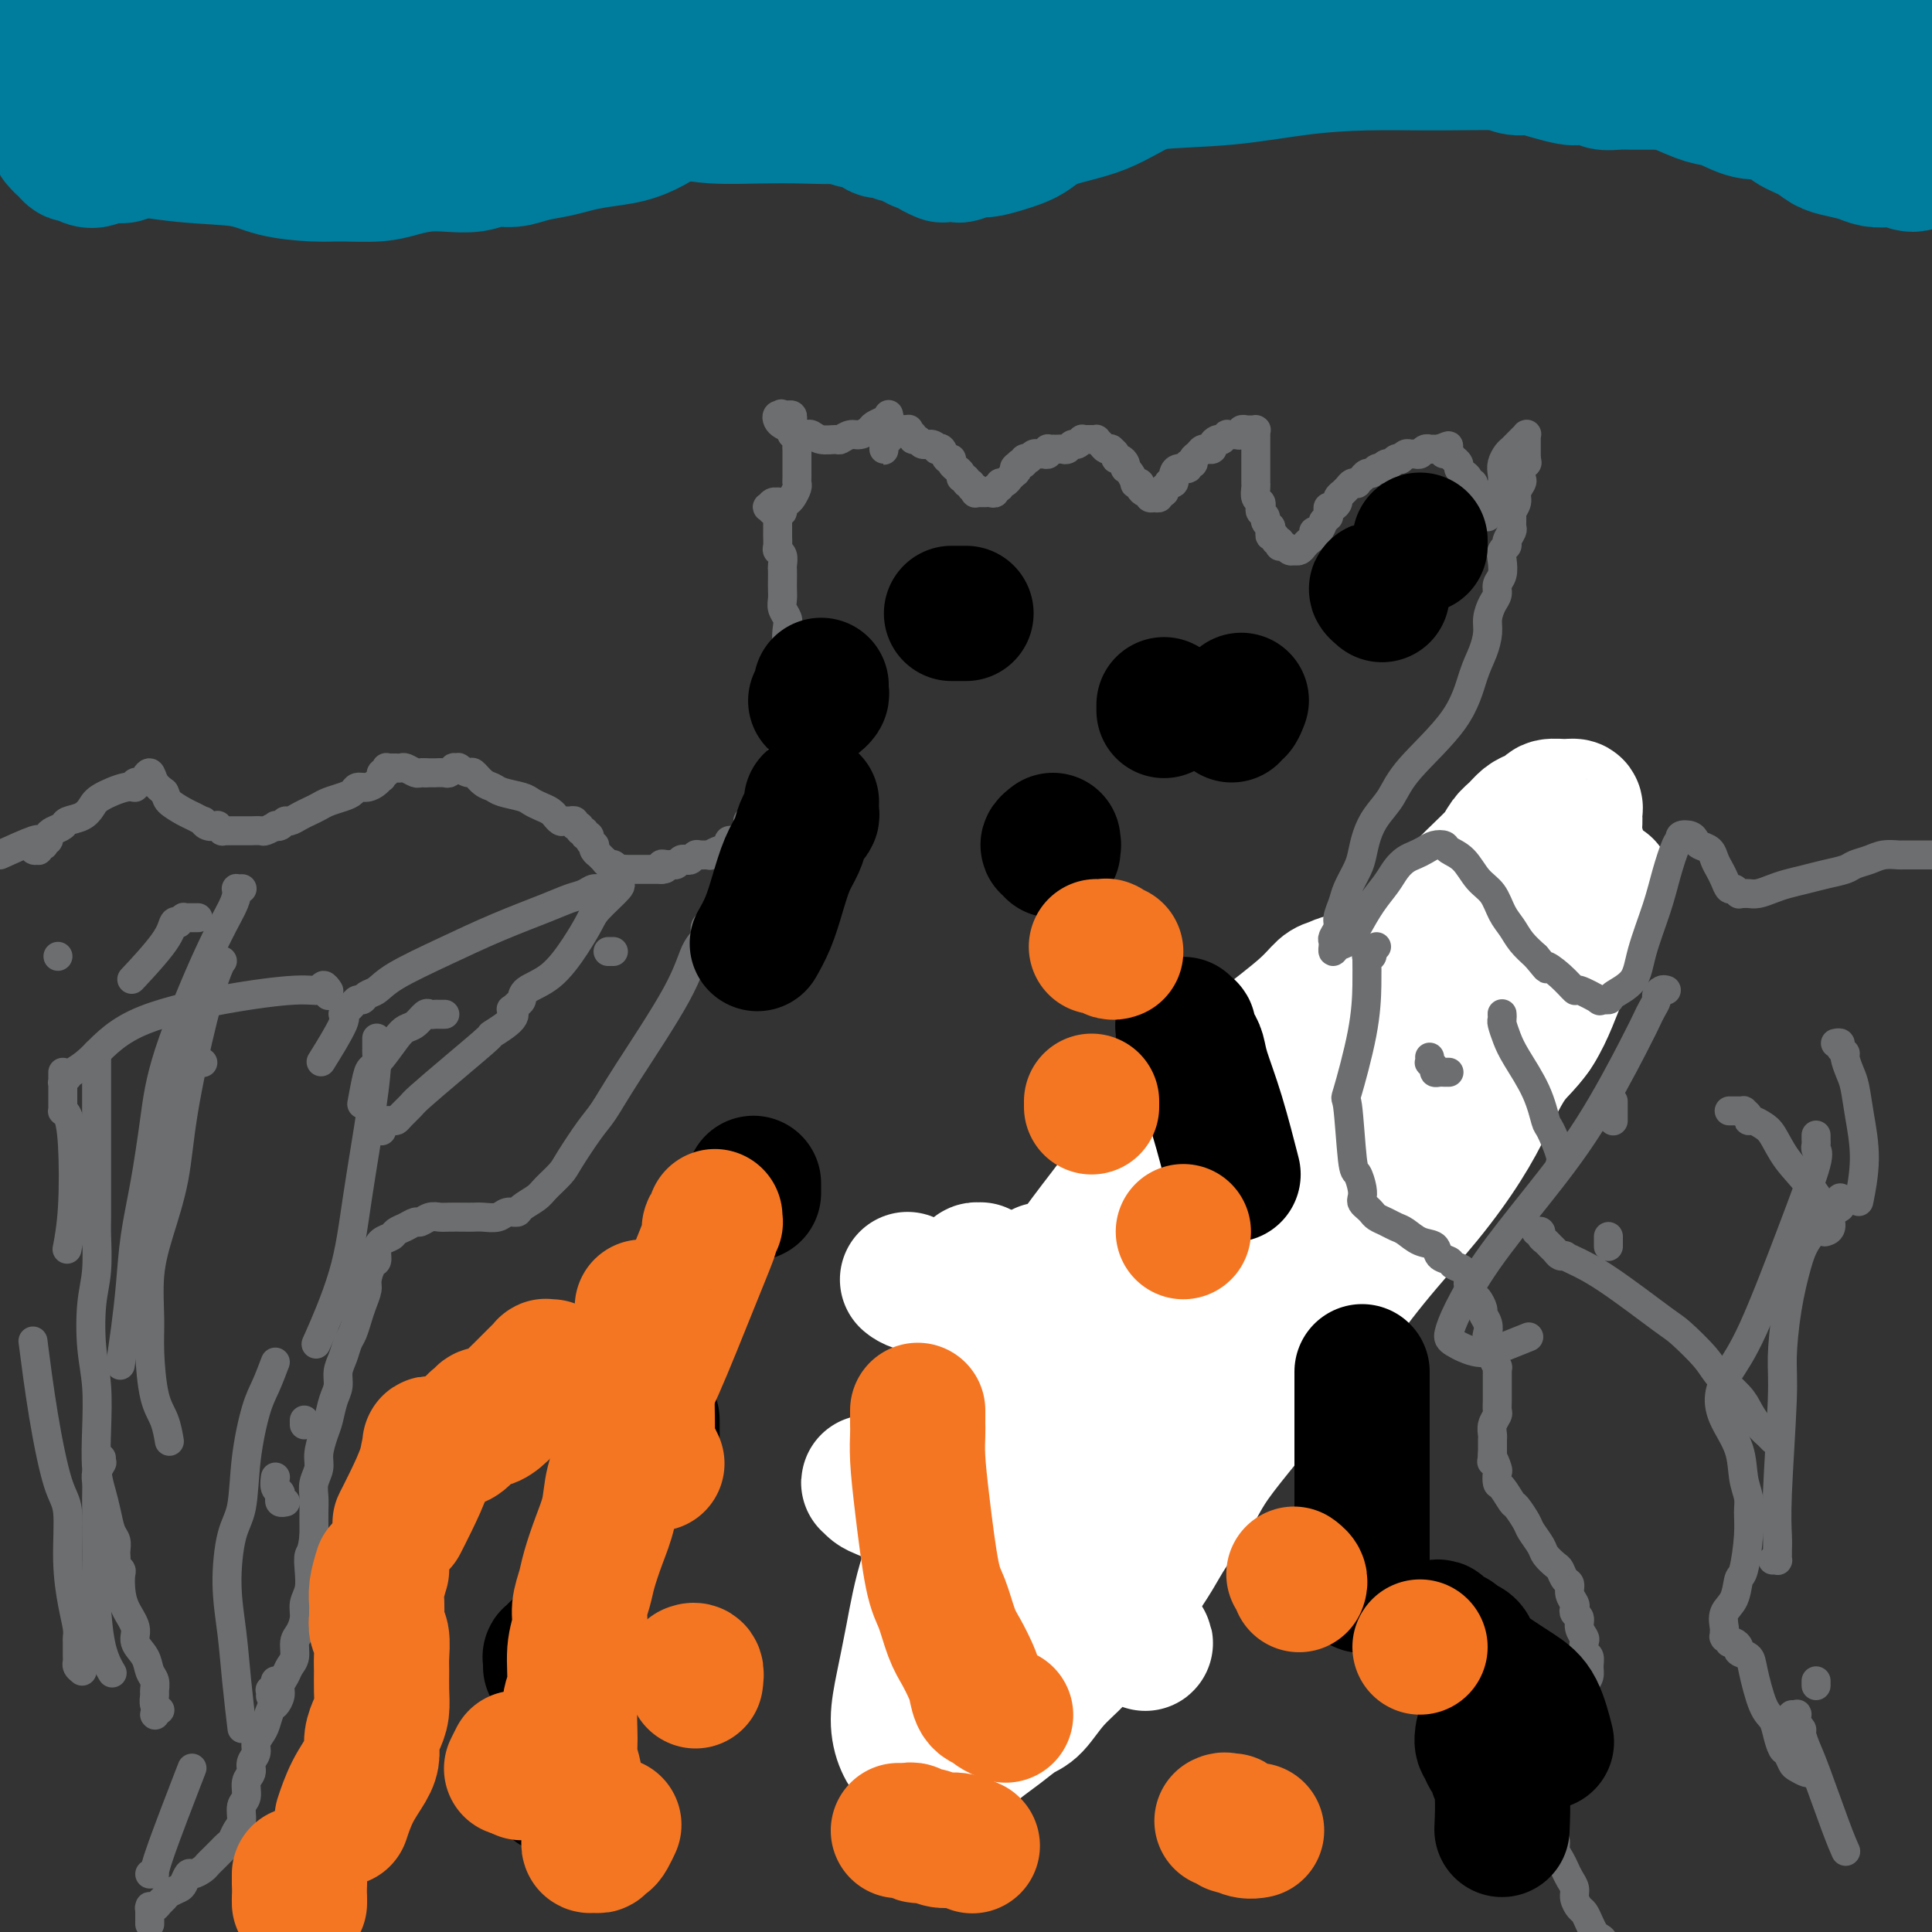 <svg viewBox='0 0 400 400' version='1.1' xmlns='http://www.w3.org/2000/svg' xmlns:xlink='http://www.w3.org/1999/xlink'><rect x="0" y="0" width="400" height="400" fill="#333333" stroke="none"/><g fill='none' stroke='#000000' stroke-width='6' stroke-linecap='round' stroke-linejoin='round'><path d='M206,326c0.128,-0.113 0.256,-0.226 0,0c-0.256,0.226 -0.897,0.793 -1,1c-0.103,0.207 0.330,0.056 0,0c-0.330,-0.056 -1.425,-0.017 -2,0c-0.575,0.017 -0.631,0.010 -1,0c-0.369,-0.010 -1.051,-0.025 -2,0c-0.949,0.025 -2.166,0.089 -3,0c-0.834,-0.089 -1.284,-0.332 -2,-1c-0.716,-0.668 -1.697,-1.760 -2,-3c-0.303,-1.240 0.073,-2.628 0,-4c-0.073,-1.372 -0.595,-2.727 -1,-4c-0.405,-1.273 -0.691,-2.464 -1,-5c-0.309,-2.536 -0.639,-6.418 -1,-9c-0.361,-2.582 -0.751,-3.865 2,-7c2.751,-3.135 8.643,-8.123 12,-11c3.357,-2.877 4.178,-3.644 6,-5c1.822,-1.356 4.643,-3.303 7,-5c2.357,-1.697 4.249,-3.145 6,-4c1.751,-0.855 3.361,-1.118 6,-2c2.639,-0.882 6.307,-2.383 8,-3c1.693,-0.617 1.412,-0.349 2,0c0.588,0.349 2.045,0.781 3,1c0.955,0.219 1.409,0.225 2,0c0.591,-0.225 1.321,-0.683 2,-1c0.679,-0.317 1.309,-0.494 2,-1c0.691,-0.506 1.445,-1.343 2,-2c0.555,-0.657 0.911,-1.135 2,-3c1.089,-1.865 2.909,-5.115 4,-7c1.091,-1.885 1.452,-2.403 2,-3c0.548,-0.597 1.284,-1.274 2,-2c0.716,-0.726 1.414,-1.501 2,-2c0.586,-0.499 1.060,-0.721 2,-1c0.940,-0.279 2.346,-0.614 3,-1c0.654,-0.386 0.555,-0.825 1,-1c0.445,-0.175 1.432,-0.088 2,0c0.568,0.088 0.715,0.178 1,0c0.285,-0.178 0.706,-0.624 1,-1c0.294,-0.376 0.460,-0.682 1,-1c0.540,-0.318 1.454,-0.649 2,-1c0.546,-0.351 0.724,-0.724 1,-1c0.276,-0.276 0.652,-0.455 1,-1c0.348,-0.545 0.670,-1.455 1,-2c0.330,-0.545 0.667,-0.726 1,-1c0.333,-0.274 0.662,-0.640 1,-1c0.338,-0.360 0.686,-0.714 1,-1c0.314,-0.286 0.595,-0.503 1,-1c0.405,-0.497 0.935,-1.272 1,-2c0.065,-0.728 -0.335,-1.409 0,-2c0.335,-0.591 1.404,-1.093 2,-2c0.596,-0.907 0.719,-2.219 1,-3c0.281,-0.781 0.719,-1.031 1,-2c0.281,-0.969 0.404,-2.656 1,-4c0.596,-1.344 1.665,-2.343 2,-3c0.335,-0.657 -0.065,-0.970 0,-2c0.065,-1.030 0.594,-2.777 1,-4c0.406,-1.223 0.687,-1.921 1,-3c0.313,-1.079 0.656,-2.540 1,-4'/><path d='M293,199c1.250,-4.196 0.377,-2.186 0,-2c-0.377,0.186 -0.256,-1.453 0,-2c0.256,-0.547 0.646,-0.003 1,0c0.354,0.003 0.671,-0.535 1,-1c0.329,-0.465 0.669,-0.857 1,-1c0.331,-0.143 0.653,-0.038 1,0c0.347,0.038 0.719,0.010 1,0c0.281,-0.010 0.470,-0.003 1,0c0.530,0.003 1.400,0.001 2,0c0.600,-0.001 0.931,-0.000 1,0c0.069,0.000 -0.125,0.000 0,0c0.125,-0.000 0.570,-0.000 1,0c0.430,0.000 0.847,0.000 1,0c0.153,-0.000 0.044,-0.000 0,0c-0.044,0.000 -0.022,0.000 0,0'/></g>
<g fill='none' stroke='#FFFFFF' stroke-width='28' stroke-linecap='round' stroke-linejoin='round'><path d='M313,215c-0.388,0.096 -0.776,0.191 -1,0c-0.224,-0.191 -0.283,-0.669 -1,-1c-0.717,-0.331 -2.091,-0.516 -3,-1c-0.909,-0.484 -1.354,-1.268 -2,-2c-0.646,-0.732 -1.494,-1.411 -3,-2c-1.506,-0.589 -3.670,-1.087 -6,-2c-2.330,-0.913 -4.827,-2.241 -7,-3c-2.173,-0.759 -4.024,-0.948 -5,-1c-0.976,-0.052 -1.079,0.034 -2,0c-0.921,-0.034 -2.662,-0.188 -4,0c-1.338,0.188 -2.274,0.717 -3,1c-0.726,0.283 -1.243,0.321 -2,1c-0.757,0.679 -1.753,2.001 -4,4c-2.247,1.999 -5.743,4.675 -10,8c-4.257,3.325 -9.275,7.300 -13,11c-3.725,3.700 -6.159,7.125 -9,11c-2.841,3.875 -6.090,8.199 -9,12c-2.910,3.801 -5.482,7.078 -8,11c-2.518,3.922 -4.983,8.487 -7,12c-2.017,3.513 -3.586,5.973 -5,9c-1.414,3.027 -2.672,6.620 -4,10c-1.328,3.380 -2.726,6.548 -4,10c-1.274,3.452 -2.423,7.188 -4,11c-1.577,3.812 -3.583,7.699 -5,12c-1.417,4.301 -2.244,9.015 -3,13c-0.756,3.985 -1.441,7.239 -2,10c-0.559,2.761 -0.991,5.028 -1,7c-0.009,1.972 0.404,3.650 1,5c0.596,1.350 1.374,2.374 2,3c0.626,0.626 1.100,0.856 2,1c0.900,0.144 2.225,0.202 3,0c0.775,-0.202 1.001,-0.663 2,-1c0.999,-0.337 2.770,-0.549 4,-1c1.230,-0.451 1.920,-1.141 3,-2c1.080,-0.859 2.550,-1.887 4,-3c1.450,-1.113 2.880,-2.309 4,-3c1.120,-0.691 1.930,-0.876 3,-2c1.070,-1.124 2.400,-3.187 4,-5c1.600,-1.813 3.471,-3.377 5,-5c1.529,-1.623 2.715,-3.307 4,-5c1.285,-1.693 2.668,-3.395 4,-5c1.332,-1.605 2.613,-3.112 4,-5c1.387,-1.888 2.881,-4.155 4,-6c1.119,-1.845 1.864,-3.266 3,-5c1.136,-1.734 2.663,-3.781 4,-6c1.337,-2.219 2.484,-4.611 4,-7c1.516,-2.389 3.400,-4.774 6,-8c2.600,-3.226 5.917,-7.294 9,-11c3.083,-3.706 5.934,-7.050 9,-11c3.066,-3.950 6.349,-8.506 10,-13c3.651,-4.494 7.671,-8.926 11,-13c3.329,-4.074 5.966,-7.788 8,-11c2.034,-3.212 3.465,-5.920 5,-9c1.535,-3.080 3.173,-6.531 5,-9c1.827,-2.469 3.842,-3.955 5,-6c1.158,-2.045 1.460,-4.650 2,-7c0.540,-2.350 1.320,-4.444 2,-7c0.680,-2.556 1.260,-5.573 2,-8c0.740,-2.427 1.640,-4.265 2,-6c0.360,-1.735 0.180,-3.368 0,-5'/><path d='M326,180c1.238,-6.024 0.333,-4.585 0,-5c-0.333,-0.415 -0.094,-2.685 0,-4c0.094,-1.315 0.043,-1.674 0,-2c-0.043,-0.326 -0.076,-0.620 0,-1c0.076,-0.380 0.263,-0.845 0,-1c-0.263,-0.155 -0.977,-0.001 -2,0c-1.023,0.001 -2.357,-0.151 -3,0c-0.643,0.151 -0.595,0.606 -1,1c-0.405,0.394 -1.261,0.726 -2,1c-0.739,0.274 -1.359,0.488 -2,1c-0.641,0.512 -1.303,1.321 -2,2c-0.697,0.679 -1.429,1.226 -2,2c-0.571,0.774 -0.980,1.774 -2,3c-1.020,1.226 -2.652,2.676 -5,5c-2.348,2.324 -5.413,5.520 -9,9c-3.587,3.480 -7.698,7.242 -12,11c-4.302,3.758 -8.796,7.510 -12,11c-3.204,3.490 -5.119,6.717 -7,10c-1.881,3.283 -3.728,6.621 -6,10c-2.272,3.379 -4.969,6.798 -7,10c-2.031,3.202 -3.397,6.186 -5,9c-1.603,2.814 -3.442,5.456 -5,8c-1.558,2.544 -2.833,4.990 -4,7c-1.167,2.010 -2.224,3.585 -3,5c-0.776,1.415 -1.269,2.669 -2,4c-0.731,1.331 -1.698,2.739 -2,4c-0.302,1.261 0.062,2.375 0,3c-0.062,0.625 -0.549,0.760 -1,1c-0.451,0.240 -0.865,0.586 -1,1c-0.135,0.414 0.008,0.896 0,1c-0.008,0.104 -0.168,-0.168 0,0c0.168,0.168 0.664,0.778 1,1c0.336,0.222 0.512,0.057 1,0c0.488,-0.057 1.288,-0.004 2,0c0.712,0.004 1.337,-0.039 2,0c0.663,0.039 1.363,0.160 2,0c0.637,-0.160 1.211,-0.600 2,-1c0.789,-0.400 1.793,-0.759 3,-1c1.207,-0.241 2.619,-0.365 4,-1c1.381,-0.635 2.733,-1.781 4,-3c1.267,-1.219 2.449,-2.510 5,-5c2.551,-2.490 6.471,-6.178 10,-10c3.529,-3.822 6.669,-7.779 9,-11c2.331,-3.221 3.854,-5.707 6,-9c2.146,-3.293 4.914,-7.394 8,-11c3.086,-3.606 6.488,-6.719 9,-10c2.512,-3.281 4.133,-6.730 6,-10c1.867,-3.270 3.980,-6.360 6,-9c2.020,-2.640 3.945,-4.831 6,-7c2.055,-2.169 4.238,-4.317 6,-6c1.762,-1.683 3.103,-2.900 4,-4c0.897,-1.100 1.351,-2.084 2,-3c0.649,-0.916 1.494,-1.763 2,-2c0.506,-0.237 0.671,0.137 1,0c0.329,-0.137 0.820,-0.783 1,-1c0.180,-0.217 0.048,-0.003 0,0c-0.048,0.003 -0.013,-0.205 0,0c0.013,0.205 0.003,0.825 0,1c-0.003,0.175 -0.001,-0.093 0,0c0.001,0.093 0.000,0.546 0,1'/><path d='M331,185c3.169,-3.116 0.091,-0.407 -1,1c-1.091,1.407 -0.195,1.511 0,2c0.195,0.489 -0.310,1.363 -1,2c-0.690,0.637 -1.563,1.036 -2,2c-0.437,0.964 -0.436,2.494 -1,4c-0.564,1.506 -1.693,2.988 -3,6c-1.307,3.012 -2.794,7.554 -5,11c-2.206,3.446 -5.133,5.797 -7,8c-1.867,2.203 -2.676,4.256 -4,7c-1.324,2.744 -3.163,6.177 -5,9c-1.837,2.823 -3.671,5.037 -6,8c-2.329,2.963 -5.153,6.677 -8,10c-2.847,3.323 -5.719,6.255 -8,9c-2.281,2.745 -3.973,5.301 -5,7c-1.027,1.699 -1.389,2.539 -2,4c-0.611,1.461 -1.472,3.543 -2,5c-0.528,1.457 -0.724,2.288 -1,3c-0.276,0.712 -0.632,1.305 -1,2c-0.368,0.695 -0.747,1.491 -1,2c-0.253,0.509 -0.379,0.731 -1,1c-0.621,0.269 -1.736,0.586 -3,1c-1.264,0.414 -2.676,0.926 -5,1c-2.324,0.074 -5.559,-0.290 -8,0c-2.441,0.290 -4.088,1.232 -6,2c-1.912,0.768 -4.087,1.360 -6,2c-1.913,0.640 -3.562,1.327 -5,2c-1.438,0.673 -2.664,1.331 -4,2c-1.336,0.669 -2.781,1.349 -4,2c-1.219,0.651 -2.210,1.273 -3,2c-0.790,0.727 -1.377,1.560 -2,2c-0.623,0.440 -1.280,0.486 -2,1c-0.720,0.514 -1.503,1.496 -2,2c-0.497,0.504 -0.707,0.531 -1,1c-0.293,0.469 -0.670,1.379 -1,2c-0.330,0.621 -0.613,0.952 -1,1c-0.387,0.048 -0.876,-0.186 -1,0c-0.124,0.186 0.118,0.791 0,1c-0.118,0.209 -0.597,0.020 -1,0c-0.403,-0.020 -0.731,0.128 -1,0c-0.269,-0.128 -0.478,-0.530 -1,-1c-0.522,-0.470 -1.358,-1.006 -2,-2c-0.642,-0.994 -1.090,-2.446 -2,-5c-0.910,-2.554 -2.282,-6.210 -3,-9c-0.718,-2.790 -0.780,-4.715 -1,-7c-0.220,-2.285 -0.596,-4.931 -1,-7c-0.404,-2.069 -0.836,-3.563 -1,-5c-0.164,-1.437 -0.059,-2.819 0,-4c0.059,-1.181 0.072,-2.162 0,-3c-0.072,-0.838 -0.231,-1.535 0,-2c0.231,-0.465 0.850,-0.699 1,-1c0.150,-0.301 -0.170,-0.669 0,-1c0.170,-0.331 0.830,-0.625 1,-1c0.170,-0.375 -0.151,-0.830 0,-1c0.151,-0.170 0.772,-0.056 1,0c0.228,0.056 0.061,0.054 0,0c-0.061,-0.054 -0.018,-0.158 0,0c0.018,0.158 0.009,0.579 0,1'/><path d='M203,264c0.465,-1.570 0.129,0.507 0,2c-0.129,1.493 -0.049,2.404 0,3c0.049,0.596 0.069,0.878 0,2c-0.069,1.122 -0.226,3.085 0,5c0.226,1.915 0.834,3.782 1,6c0.166,2.218 -0.110,4.788 0,7c0.110,2.212 0.607,4.065 1,6c0.393,1.935 0.684,3.953 1,6c0.316,2.047 0.658,4.124 1,6c0.342,1.876 0.682,3.553 1,5c0.318,1.447 0.612,2.666 1,4c0.388,1.334 0.870,2.784 1,4c0.130,1.216 -0.091,2.197 0,3c0.091,0.803 0.495,1.429 1,2c0.505,0.571 1.113,1.088 1,1c-0.113,-0.088 -0.946,-0.779 -2,-1c-1.054,-0.221 -2.331,0.029 -4,-1c-1.669,-1.029 -3.732,-3.336 -6,-5c-2.268,-1.664 -4.741,-2.684 -7,-4c-2.259,-1.316 -4.305,-2.927 -6,-4c-1.695,-1.073 -3.040,-1.609 -4,-2c-0.960,-0.391 -1.535,-0.638 -2,-1c-0.465,-0.362 -0.820,-0.839 -1,-1c-0.180,-0.161 -0.186,-0.007 0,0c0.186,0.007 0.565,-0.134 1,0c0.435,0.134 0.927,0.544 2,1c1.073,0.456 2.726,0.958 5,2c2.274,1.042 5.168,2.624 7,4c1.832,1.376 2.601,2.548 4,4c1.399,1.452 3.429,3.186 5,5c1.571,1.814 2.685,3.709 4,5c1.315,1.291 2.831,1.977 4,3c1.169,1.023 1.989,2.381 3,3c1.011,0.619 2.211,0.498 3,1c0.789,0.502 1.167,1.629 2,2c0.833,0.371 2.122,-0.012 3,0c0.878,0.012 1.347,0.420 2,0c0.653,-0.420 1.490,-1.669 3,-4c1.510,-2.331 3.693,-5.743 5,-10c1.307,-4.257 1.740,-9.360 2,-14c0.260,-4.640 0.348,-8.817 0,-13c-0.348,-4.183 -1.132,-8.371 -2,-12c-0.868,-3.629 -1.820,-6.699 -3,-9c-1.180,-2.301 -2.588,-3.832 -4,-5c-1.412,-1.168 -2.827,-1.973 -4,-3c-1.173,-1.027 -2.104,-2.276 -3,-3c-0.896,-0.724 -1.756,-0.923 -2,-1c-0.244,-0.077 0.127,-0.033 0,0c-0.127,0.033 -0.752,0.055 -1,0c-0.248,-0.055 -0.120,-0.186 0,0c0.120,0.186 0.230,0.688 0,1c-0.230,0.312 -0.802,0.435 -1,1c-0.198,0.565 -0.023,1.571 0,3c0.023,1.429 -0.107,3.280 0,6c0.107,2.720 0.452,6.309 1,9c0.548,2.691 1.299,4.483 2,7c0.701,2.517 1.350,5.758 2,9'/><path d='M220,299c1.386,6.581 2.851,5.033 4,7c1.149,1.967 1.981,7.448 3,11c1.019,3.552 2.224,5.175 3,7c0.776,1.825 1.123,3.851 2,6c0.877,2.149 2.282,4.420 3,6c0.718,1.580 0.748,2.470 1,3c0.252,0.530 0.727,0.699 1,1c0.273,0.301 0.343,0.735 -2,-2c-2.343,-2.735 -7.098,-8.639 -9,-11c-1.902,-2.361 -0.951,-1.181 0,0'/><path d='M188,265c-0.094,-0.078 -0.188,-0.156 0,0c0.188,0.156 0.659,0.547 2,1c1.341,0.453 3.553,0.968 7,3c3.447,2.032 8.128,5.581 10,7c1.872,1.419 0.936,0.710 0,0'/></g>
<g fill='none' stroke='#6D6E70' stroke-width='6' stroke-linecap='round' stroke-linejoin='round'><path d='M0,177c2.815,-1.276 5.630,-2.552 7,-3c1.370,-0.448 1.295,-0.068 1,0c-0.295,0.068 -0.811,-0.178 -1,0c-0.189,0.178 -0.050,0.779 0,1c0.050,0.221 0.012,0.063 0,0c-0.012,-0.063 0.001,-0.031 0,0c-0.001,0.031 -0.015,0.062 0,0c0.015,-0.062 0.060,-0.217 0,0c-0.060,0.217 -0.226,0.805 0,1c0.226,0.195 0.844,-0.004 1,0c0.156,0.004 -0.150,0.212 0,0c0.150,-0.212 0.758,-0.844 1,-1c0.242,-0.156 0.119,0.166 0,0c-0.119,-0.166 -0.235,-0.818 0,-1c0.235,-0.182 0.821,0.106 1,0c0.179,-0.106 -0.048,-0.605 0,-1c0.048,-0.395 0.370,-0.686 1,-1c0.630,-0.314 1.569,-0.650 2,-1c0.431,-0.350 0.353,-0.715 1,-1c0.647,-0.285 2.020,-0.492 3,-1c0.980,-0.508 1.568,-1.317 2,-2c0.432,-0.683 0.707,-1.240 2,-2c1.293,-0.760 3.604,-1.725 5,-2c1.396,-0.275 1.876,0.138 2,0c0.124,-0.138 -0.107,-0.827 0,-1c0.107,-0.173 0.553,0.170 1,0c0.447,-0.170 0.896,-0.852 1,-1c0.104,-0.148 -0.137,0.239 0,0c0.137,-0.239 0.652,-1.103 1,-1c0.348,0.103 0.528,1.172 1,2c0.472,0.828 1.236,1.414 2,2'/><path d='M34,164c0.532,0.962 0.363,1.367 1,2c0.637,0.633 2.081,1.494 3,2c0.919,0.506 1.312,0.658 2,1c0.688,0.342 1.672,0.875 2,1c0.328,0.125 0.001,-0.159 0,0c-0.001,0.159 0.324,0.761 1,1c0.676,0.239 1.702,0.117 2,0c0.298,-0.117 -0.131,-0.227 0,0c0.131,0.227 0.823,0.793 1,1c0.177,0.207 -0.161,0.055 0,0c0.161,-0.055 0.821,-0.015 1,0c0.179,0.015 -0.122,0.004 0,0c0.122,-0.004 0.667,-0.001 1,0c0.333,0.001 0.455,0.001 1,0c0.545,-0.001 1.513,-0.004 2,0c0.487,0.004 0.494,0.015 1,0c0.506,-0.015 1.512,-0.055 2,0c0.488,0.055 0.460,0.207 1,0c0.540,-0.207 1.650,-0.773 2,-1c0.350,-0.227 -0.058,-0.116 0,0c0.058,0.116 0.582,0.238 1,0c0.418,-0.238 0.731,-0.837 1,-1c0.269,-0.163 0.494,0.111 1,0c0.506,-0.111 1.294,-0.607 2,-1c0.706,-0.393 1.331,-0.682 2,-1c0.669,-0.318 1.383,-0.663 2,-1c0.617,-0.337 1.138,-0.664 2,-1c0.862,-0.336 2.066,-0.681 3,-1c0.934,-0.319 1.599,-0.611 2,-1c0.401,-0.389 0.539,-0.874 1,-1c0.461,-0.126 1.247,0.106 2,0c0.753,-0.106 1.473,-0.549 2,-1c0.527,-0.451 0.859,-0.909 1,-1c0.141,-0.091 0.090,0.186 0,0c-0.090,-0.186 -0.220,-0.834 0,-1c0.220,-0.166 0.790,0.152 1,0c0.210,-0.152 0.059,-0.773 0,-1c-0.059,-0.227 -0.026,-0.061 0,0c0.026,0.061 0.045,0.016 0,0c-0.045,-0.016 -0.152,-0.004 0,0c0.152,0.004 0.565,0.000 1,0c0.435,-0.000 0.894,0.004 1,0c0.106,-0.004 -0.140,-0.015 0,0c0.140,0.015 0.667,0.057 1,0c0.333,-0.057 0.471,-0.211 1,0c0.529,0.211 1.450,0.788 2,1c0.550,0.212 0.729,0.061 1,0c0.271,-0.061 0.636,-0.030 1,0'/><path d='M88,160c1.720,-0.001 2.020,-0.004 2,0c-0.020,0.004 -0.360,0.015 0,0c0.360,-0.015 1.421,-0.056 2,0c0.579,0.056 0.675,0.210 1,0c0.325,-0.210 0.879,-0.784 1,-1c0.121,-0.216 -0.190,-0.074 0,0c0.190,0.074 0.880,0.079 1,0c0.120,-0.079 -0.329,-0.243 0,0c0.329,0.243 1.437,0.891 2,1c0.563,0.109 0.581,-0.322 1,0c0.419,0.322 1.239,1.396 2,2c0.761,0.604 1.464,0.739 2,1c0.536,0.261 0.907,0.647 2,1c1.093,0.353 2.910,0.673 4,1c1.090,0.327 1.454,0.661 2,1c0.546,0.339 1.274,0.683 2,1c0.726,0.317 1.451,0.607 2,1c0.549,0.393 0.922,0.890 1,1c0.078,0.110 -0.138,-0.166 0,0c0.138,0.166 0.629,0.776 1,1c0.371,0.224 0.620,0.064 1,0c0.380,-0.064 0.890,-0.032 1,0c0.110,0.032 -0.182,0.065 0,0c0.182,-0.065 0.837,-0.229 1,0c0.163,0.229 -0.168,0.850 0,1c0.168,0.150 0.834,-0.171 1,0c0.166,0.171 -0.167,0.833 0,1c0.167,0.167 0.833,-0.162 1,0c0.167,0.162 -0.165,0.813 0,1c0.165,0.187 0.828,-0.091 1,0c0.172,0.091 -0.146,0.550 0,1c0.146,0.450 0.757,0.891 1,1c0.243,0.109 0.116,-0.116 0,0c-0.116,0.116 -0.223,0.571 0,1c0.223,0.429 0.777,0.832 1,1c0.223,0.168 0.115,0.102 0,0c-0.115,-0.102 -0.238,-0.238 0,0c0.238,0.238 0.837,0.852 1,1c0.163,0.148 -0.111,-0.171 0,0c0.111,0.171 0.607,0.830 1,1c0.393,0.170 0.683,-0.151 1,0c0.317,0.151 0.662,0.772 1,1c0.338,0.228 0.669,0.061 1,0c0.331,-0.061 0.662,-0.016 1,0c0.338,0.016 0.682,0.004 1,0c0.318,-0.004 0.610,-0.001 1,0c0.390,0.001 0.878,0.000 1,0c0.122,-0.000 -0.122,-0.000 0,0c0.122,0.000 0.610,0.000 1,0c0.390,-0.000 0.682,-0.000 1,0c0.318,0.000 0.662,0.000 1,0c0.338,-0.000 0.669,-0.000 1,0'/><path d='M137,180c1.654,-0.073 0.288,-0.755 0,-1c-0.288,-0.245 0.500,-0.052 1,0c0.500,0.052 0.711,-0.038 1,0c0.289,0.038 0.655,0.202 1,0c0.345,-0.202 0.668,-0.772 1,-1c0.332,-0.228 0.671,-0.114 1,0c0.329,0.114 0.647,0.228 1,0c0.353,-0.228 0.743,-0.797 1,-1c0.257,-0.203 0.383,-0.040 1,0c0.617,0.040 1.725,-0.045 2,0c0.275,0.045 -0.282,0.218 0,0c0.282,-0.218 1.403,-0.828 2,-1c0.597,-0.172 0.671,0.094 1,0c0.329,-0.094 0.914,-0.549 1,-1c0.086,-0.451 -0.327,-0.899 0,-1c0.327,-0.101 1.393,0.146 2,0c0.607,-0.146 0.755,-0.684 1,-1c0.245,-0.316 0.589,-0.410 1,-1c0.411,-0.590 0.891,-1.674 1,-2c0.109,-0.326 -0.152,0.108 0,0c0.152,-0.108 0.717,-0.757 1,-1c0.283,-0.243 0.285,-0.081 0,0c-0.285,0.081 -0.858,0.079 -1,0c-0.142,-0.079 0.148,-0.236 0,0c-0.148,0.236 -0.734,0.863 -1,1c-0.266,0.137 -0.212,-0.216 0,0c0.212,0.216 0.583,1.003 1,2c0.417,0.997 0.881,2.205 1,3c0.119,0.795 -0.108,1.179 0,2c0.108,0.821 0.551,2.080 1,3c0.449,0.920 0.904,1.500 1,2c0.096,0.500 -0.168,0.919 0,1c0.168,0.081 0.767,-0.178 1,0c0.233,0.178 0.100,0.792 0,1c-0.100,0.208 -0.167,0.010 0,0c0.167,-0.010 0.566,0.167 1,0c0.434,-0.167 0.901,-0.678 1,-1c0.099,-0.322 -0.169,-0.453 0,-1c0.169,-0.547 0.777,-1.508 1,-2c0.223,-0.492 0.061,-0.513 0,-1c-0.061,-0.487 -0.020,-1.440 0,-2c0.020,-0.560 0.019,-0.727 0,-1c-0.019,-0.273 -0.058,-0.650 0,-1c0.058,-0.350 0.211,-0.671 0,-1c-0.211,-0.329 -0.788,-0.665 -1,-1c-0.212,-0.335 -0.061,-0.667 0,-1c0.061,-0.333 0.030,-0.666 0,-1'/><path d='M162,171c0.000,-2.036 0.000,-1.127 0,-1c-0.000,0.127 -0.000,-0.529 0,-1c0.000,-0.471 0.000,-0.756 0,-1c-0.000,-0.244 -0.001,-0.445 0,-1c0.001,-0.555 0.004,-1.462 0,-2c-0.004,-0.538 -0.014,-0.706 0,-1c0.014,-0.294 0.053,-0.712 0,-1c-0.053,-0.288 -0.197,-0.445 0,-1c0.197,-0.555 0.736,-1.507 1,-2c0.264,-0.493 0.253,-0.528 0,-1c-0.253,-0.472 -0.748,-1.383 -1,-2c-0.252,-0.617 -0.260,-0.940 0,-1c0.260,-0.060 0.788,0.142 1,0c0.212,-0.142 0.109,-0.629 0,-1c-0.109,-0.371 -0.225,-0.625 0,-1c0.225,-0.375 0.792,-0.870 1,-1c0.208,-0.130 0.056,0.105 0,0c-0.056,-0.105 -0.016,-0.549 0,-1c0.016,-0.451 0.008,-0.909 0,-1c-0.008,-0.091 -0.016,0.186 0,0c0.016,-0.186 0.057,-0.833 0,-1c-0.057,-0.167 -0.211,0.147 0,0c0.211,-0.147 0.789,-0.756 1,-1c0.211,-0.244 0.057,-0.122 0,0c-0.057,0.122 -0.015,0.244 0,0c0.015,-0.244 0.004,-0.853 0,-1c-0.004,-0.147 -0.001,0.167 0,0c0.001,-0.167 0.000,-0.814 0,-1c-0.000,-0.186 -0.000,0.090 0,0c0.000,-0.090 0.000,-0.545 0,-1c-0.000,-0.455 -0.000,-0.911 0,-1c0.000,-0.089 0.000,0.187 0,0c-0.000,-0.187 -0.000,-0.839 0,-1c0.000,-0.161 0.000,0.168 0,0c-0.000,-0.168 -0.000,-0.833 0,-1c0.000,-0.167 0.000,0.163 0,0c-0.000,-0.163 -0.000,-0.820 0,-1c0.000,-0.180 0.000,0.117 0,0c-0.000,-0.117 -0.000,-0.647 0,-1c0.000,-0.353 0.000,-0.529 0,-1c-0.000,-0.471 -0.000,-1.235 0,-2'/><path d='M165,138c0.222,-5.232 -0.724,-1.810 -1,-1c-0.276,0.810 0.118,-0.990 0,-2c-0.118,-1.010 -0.750,-1.229 -1,-2c-0.250,-0.771 -0.120,-2.093 0,-3c0.120,-0.907 0.228,-1.397 0,-2c-0.228,-0.603 -0.793,-1.317 -1,-2c-0.207,-0.683 -0.056,-1.334 0,-2c0.056,-0.666 0.016,-1.348 0,-2c-0.016,-0.652 -0.008,-1.274 0,-2c0.008,-0.726 0.016,-1.555 0,-2c-0.016,-0.445 -0.057,-0.504 0,-1c0.057,-0.496 0.211,-1.427 0,-2c-0.211,-0.573 -0.789,-0.787 -1,-1c-0.211,-0.213 -0.057,-0.424 0,-1c0.057,-0.576 0.015,-1.516 0,-2c-0.015,-0.484 -0.004,-0.512 0,-1c0.004,-0.488 0.001,-1.436 0,-2c-0.001,-0.564 -0.001,-0.743 0,-1c0.001,-0.257 0.001,-0.590 0,-1c-0.001,-0.410 -0.003,-0.895 0,-1c0.003,-0.105 0.011,0.172 0,0c-0.011,-0.172 -0.042,-0.793 0,-1c0.042,-0.207 0.158,0.001 0,0c-0.158,-0.001 -0.590,-0.211 -1,0c-0.410,0.211 -0.800,0.842 -1,1c-0.200,0.158 -0.212,-0.157 0,0c0.212,0.157 0.648,0.785 1,1c0.352,0.215 0.619,0.017 1,0c0.381,-0.017 0.876,0.146 1,0c0.124,-0.146 -0.125,-0.603 0,-1c0.125,-0.397 0.622,-0.735 1,-1c0.378,-0.265 0.637,-0.456 1,-1c0.363,-0.544 0.829,-1.441 1,-2c0.171,-0.559 0.046,-0.780 0,-1c-0.046,-0.220 -0.012,-0.440 0,-1c0.012,-0.560 0.003,-1.460 0,-2c-0.003,-0.540 -0.001,-0.719 0,-1c0.001,-0.281 -0.000,-0.666 0,-1c0.000,-0.334 0.001,-0.619 0,-1c-0.001,-0.381 -0.004,-0.858 0,-1c0.004,-0.142 0.015,0.050 0,0c-0.015,-0.050 -0.057,-0.342 0,-1c0.057,-0.658 0.211,-1.683 0,-2c-0.211,-0.317 -0.789,0.074 -1,0c-0.211,-0.074 -0.055,-0.612 0,-1c0.055,-0.388 0.011,-0.626 0,-1c-0.011,-0.374 0.012,-0.885 0,-1c-0.012,-0.115 -0.058,0.165 0,0c0.058,-0.165 0.222,-0.776 0,-1c-0.222,-0.224 -0.829,-0.060 -1,0c-0.171,0.060 0.094,0.017 0,0c-0.094,-0.017 -0.547,-0.009 -1,0'/><path d='M162,86c-0.480,-0.622 -0.179,-0.178 0,0c0.179,0.178 0.236,0.089 0,0c-0.236,-0.089 -0.764,-0.178 -1,0c-0.236,0.178 -0.179,0.622 0,1c0.179,0.378 0.481,0.689 1,1c0.519,0.311 1.254,0.623 2,1c0.746,0.377 1.503,0.819 2,1c0.497,0.181 0.734,0.102 1,0c0.266,-0.102 0.561,-0.228 1,0c0.439,0.228 1.023,0.808 2,1c0.977,0.192 2.346,-0.004 3,0c0.654,0.004 0.594,0.209 1,0c0.406,-0.209 1.280,-0.830 2,-1c0.720,-0.170 1.288,0.112 2,0c0.712,-0.112 1.568,-0.617 2,-1c0.432,-0.383 0.442,-0.642 1,-1c0.558,-0.358 1.666,-0.813 2,-1c0.334,-0.187 -0.107,-0.104 0,0c0.107,0.104 0.762,0.231 1,0c0.238,-0.231 0.060,-0.821 0,-1c-0.060,-0.179 -0.002,0.051 0,0c0.002,-0.051 -0.052,-0.383 0,0c0.052,0.383 0.210,1.480 0,2c-0.210,0.520 -0.788,0.464 -1,1c-0.212,0.536 -0.057,1.664 0,2c0.057,0.336 0.015,-0.119 0,0c-0.015,0.119 -0.004,0.812 0,1c0.004,0.188 0.001,-0.131 0,0c-0.001,0.131 -0.001,0.710 0,1c0.001,0.290 0.004,0.289 0,0c-0.004,-0.289 -0.015,-0.866 0,-1c0.015,-0.134 0.055,0.174 0,0c-0.055,-0.174 -0.207,-0.832 0,-1c0.207,-0.168 0.772,0.152 1,0c0.228,-0.152 0.118,-0.777 0,-1c-0.118,-0.223 -0.243,-0.046 0,0c0.243,0.046 0.853,-0.040 1,0c0.147,0.040 -0.171,0.207 0,0c0.171,-0.207 0.829,-0.787 1,-1c0.171,-0.213 -0.146,-0.057 0,0c0.146,0.057 0.756,0.016 1,0c0.244,-0.016 0.122,-0.008 0,0'/><path d='M187,89c2.569,-0.293 0.493,-0.026 0,0c-0.493,0.026 0.599,-0.189 1,0c0.401,0.189 0.111,0.782 0,1c-0.111,0.218 -0.045,0.063 0,0c0.045,-0.063 0.068,-0.032 0,0c-0.068,0.032 -0.226,0.065 0,0c0.226,-0.065 0.838,-0.229 1,0c0.162,0.229 -0.124,0.850 0,1c0.124,0.150 0.659,-0.169 1,0c0.341,0.169 0.487,0.828 1,1c0.513,0.172 1.394,-0.142 2,0c0.606,0.142 0.937,0.741 1,1c0.063,0.259 -0.142,0.177 0,0c0.142,-0.177 0.631,-0.450 1,0c0.369,0.450 0.620,1.622 1,2c0.380,0.378 0.891,-0.040 1,0c0.109,0.040 -0.182,0.537 0,1c0.182,0.463 0.837,0.894 1,1c0.163,0.106 -0.168,-0.111 0,0c0.168,0.111 0.834,0.550 1,1c0.166,0.450 -0.167,0.909 0,1c0.167,0.091 0.833,-0.187 1,0c0.167,0.187 -0.165,0.838 0,1c0.165,0.162 0.828,-0.167 1,0c0.172,0.167 -0.146,0.829 0,1c0.146,0.171 0.756,-0.150 1,0c0.244,0.150 0.121,0.772 0,1c-0.121,0.228 -0.240,0.061 0,0c0.240,-0.061 0.839,-0.015 1,0c0.161,0.015 -0.116,-0.000 0,0c0.116,0.000 0.623,0.015 1,0c0.377,-0.015 0.622,-0.061 1,0c0.378,0.061 0.889,0.228 1,0c0.111,-0.228 -0.176,-0.850 0,-1c0.176,-0.150 0.817,0.171 1,0c0.183,-0.171 -0.091,-0.834 0,-1c0.091,-0.166 0.546,0.165 1,0c0.454,-0.165 0.905,-0.828 1,-1c0.095,-0.172 -0.167,0.146 0,0c0.167,-0.146 0.762,-0.756 1,-1c0.238,-0.244 0.119,-0.122 0,0'/><path d='M210,98c1.172,-0.631 0.103,-0.709 0,-1c-0.103,-0.291 0.761,-0.796 1,-1c0.239,-0.204 -0.147,-0.106 0,0c0.147,0.106 0.827,0.221 1,0c0.173,-0.221 -0.161,-0.777 0,-1c0.161,-0.223 0.816,-0.113 1,0c0.184,0.113 -0.105,0.227 0,0c0.105,-0.227 0.603,-0.797 1,-1c0.397,-0.203 0.694,-0.040 1,0c0.306,0.040 0.622,-0.042 1,0c0.378,0.042 0.818,0.207 1,0c0.182,-0.207 0.104,-0.788 0,-1c-0.104,-0.212 -0.235,-0.057 0,0c0.235,0.057 0.836,0.016 1,0c0.164,-0.016 -0.111,-0.008 0,0c0.111,0.008 0.607,0.017 1,0c0.393,-0.017 0.684,-0.061 1,0c0.316,0.061 0.658,0.227 1,0c0.342,-0.227 0.683,-0.845 1,-1c0.317,-0.155 0.611,0.155 1,0c0.389,-0.155 0.874,-0.774 1,-1c0.126,-0.226 -0.106,-0.060 0,0c0.106,0.060 0.549,0.015 1,0c0.451,-0.015 0.908,-0.001 1,0c0.092,0.001 -0.183,-0.010 0,0c0.183,0.010 0.824,0.041 1,0c0.176,-0.041 -0.111,-0.155 0,0c0.111,0.155 0.622,0.580 1,1c0.378,0.420 0.622,0.834 1,1c0.378,0.166 0.889,0.082 1,0c0.111,-0.082 -0.177,-0.163 0,0c0.177,0.163 0.818,0.569 1,1c0.182,0.431 -0.096,0.885 0,1c0.096,0.115 0.564,-0.111 1,0c0.436,0.111 0.839,0.559 1,1c0.161,0.441 0.081,0.875 0,1c-0.081,0.125 -0.161,-0.058 0,0c0.161,0.058 0.564,0.358 1,1c0.436,0.642 0.904,1.626 1,2c0.096,0.374 -0.180,0.138 0,0c0.180,-0.138 0.818,-0.177 1,0c0.182,0.177 -0.091,0.569 0,1c0.091,0.431 0.546,0.900 1,1c0.454,0.100 0.906,-0.169 1,0c0.094,0.169 -0.171,0.778 0,1c0.171,0.222 0.777,0.059 1,0c0.223,-0.059 0.064,-0.015 0,0c-0.064,0.015 -0.032,0.000 0,0c0.032,-0.000 0.065,0.015 0,0c-0.065,-0.015 -0.227,-0.059 0,0c0.227,0.059 0.844,0.222 1,0c0.156,-0.222 -0.150,-0.829 0,-1c0.150,-0.171 0.757,0.094 1,0c0.243,-0.094 0.121,-0.547 0,-1'/><path d='M241,101c0.861,-0.378 1.015,-0.822 1,-1c-0.015,-0.178 -0.198,-0.090 0,0c0.198,0.090 0.779,0.183 1,0c0.221,-0.183 0.083,-0.641 0,-1c-0.083,-0.359 -0.109,-0.617 0,-1c0.109,-0.383 0.354,-0.890 1,-1c0.646,-0.110 1.693,0.178 2,0c0.307,-0.178 -0.125,-0.822 0,-1c0.125,-0.178 0.808,0.110 1,0c0.192,-0.110 -0.107,-0.618 0,-1c0.107,-0.382 0.621,-0.637 1,-1c0.379,-0.363 0.623,-0.832 1,-1c0.377,-0.168 0.888,-0.035 1,0c0.112,0.035 -0.176,-0.029 0,0c0.176,0.029 0.817,0.153 1,0c0.183,-0.153 -0.091,-0.581 0,-1c0.091,-0.419 0.545,-0.830 1,-1c0.455,-0.170 0.909,-0.098 1,0c0.091,0.098 -0.182,0.222 0,0c0.182,-0.222 0.818,-0.792 1,-1c0.182,-0.208 -0.091,-0.055 0,0c0.091,0.055 0.545,0.011 1,0c0.455,-0.011 0.911,0.011 1,0c0.089,-0.011 -0.187,-0.056 0,0c0.187,0.056 0.839,0.211 1,0c0.161,-0.211 -0.168,-0.789 0,-1c0.168,-0.211 0.833,-0.057 1,0c0.167,0.057 -0.166,0.015 0,0c0.166,-0.015 0.829,-0.005 1,0c0.171,0.005 -0.150,0.004 0,0c0.150,-0.004 0.772,-0.012 1,0c0.228,0.012 0.061,0.044 0,0c-0.061,-0.044 -0.016,-0.166 0,0c0.016,0.166 0.004,0.618 0,1c-0.004,0.382 -0.001,0.694 0,1c0.001,0.306 0.000,0.606 0,1c-0.000,0.394 -0.000,0.883 0,1c0.000,0.117 0.000,-0.137 0,0c-0.000,0.137 0.000,0.667 0,1c-0.000,0.333 -0.000,0.471 0,1c0.000,0.529 0.000,1.450 0,2c-0.000,0.550 -0.001,0.728 0,1c0.001,0.272 0.004,0.636 0,1c-0.004,0.364 -0.015,0.727 0,1c0.015,0.273 0.055,0.454 0,1c-0.055,0.546 -0.207,1.456 0,2c0.207,0.544 0.772,0.723 1,1c0.228,0.277 0.117,0.652 0,1c-0.117,0.348 -0.241,0.668 0,1c0.241,0.332 0.848,0.677 1,1c0.152,0.323 -0.151,0.626 0,1c0.151,0.374 0.758,0.821 1,1c0.242,0.179 0.121,0.089 0,0'/><path d='M263,109c0.614,3.338 0.149,1.683 0,1c-0.149,-0.683 0.016,-0.394 0,0c-0.016,0.394 -0.214,0.894 0,1c0.214,0.106 0.841,-0.182 1,0c0.159,0.182 -0.151,0.832 0,1c0.151,0.168 0.761,-0.147 1,0c0.239,0.147 0.106,0.757 0,1c-0.106,0.243 -0.186,0.118 0,0c0.186,-0.118 0.637,-0.228 1,0c0.363,0.228 0.636,0.794 1,1c0.364,0.206 0.819,0.052 1,0c0.181,-0.052 0.090,-0.003 0,0c-0.090,0.003 -0.178,-0.040 0,0c0.178,0.040 0.621,0.164 1,0c0.379,-0.164 0.693,-0.616 1,-1c0.307,-0.384 0.608,-0.699 1,-1c0.392,-0.301 0.874,-0.587 1,-1c0.126,-0.413 -0.106,-0.952 0,-1c0.106,-0.048 0.550,0.394 1,0c0.450,-0.394 0.905,-1.625 1,-2c0.095,-0.375 -0.172,0.106 0,0c0.172,-0.106 0.781,-0.798 1,-1c0.219,-0.202 0.049,0.086 0,0c-0.049,-0.086 0.024,-0.548 0,-1c-0.024,-0.452 -0.146,-0.896 0,-1c0.146,-0.104 0.560,0.130 1,0c0.440,-0.130 0.906,-0.626 1,-1c0.094,-0.374 -0.182,-0.626 0,-1c0.182,-0.374 0.823,-0.871 1,-1c0.177,-0.129 -0.111,0.110 0,0c0.111,-0.110 0.622,-0.569 1,-1c0.378,-0.431 0.622,-0.832 1,-1c0.378,-0.168 0.889,-0.102 1,0c0.111,0.102 -0.177,0.238 0,0c0.177,-0.238 0.821,-0.852 1,-1c0.179,-0.148 -0.106,0.170 0,0c0.106,-0.170 0.602,-0.829 1,-1c0.398,-0.171 0.698,0.146 1,0c0.302,-0.146 0.606,-0.756 1,-1c0.394,-0.244 0.879,-0.122 1,0c0.121,0.122 -0.121,0.243 0,0c0.121,-0.243 0.606,-0.849 1,-1c0.394,-0.151 0.697,0.152 1,0c0.303,-0.152 0.606,-0.759 1,-1c0.394,-0.241 0.879,-0.118 1,0c0.121,0.118 -0.122,0.229 0,0c0.122,-0.229 0.610,-0.797 1,-1c0.390,-0.203 0.683,-0.040 1,0c0.317,0.040 0.659,-0.042 1,0c0.341,0.042 0.683,0.207 1,0c0.317,-0.207 0.611,-0.788 1,-1c0.389,-0.212 0.875,-0.057 1,0c0.125,0.057 -0.111,0.015 0,0c0.111,-0.015 0.568,-0.004 1,0c0.432,0.004 0.838,0.001 1,0c0.162,-0.001 0.081,-0.001 0,0'/><path d='M298,93c3.177,-1.303 1.621,-0.560 1,0c-0.621,0.560 -0.306,0.938 0,1c0.306,0.062 0.603,-0.191 1,0c0.397,0.191 0.894,0.825 1,1c0.106,0.175 -0.178,-0.108 0,0c0.178,0.108 0.817,0.607 1,1c0.183,0.393 -0.091,0.679 0,1c0.091,0.321 0.545,0.676 1,1c0.455,0.324 0.911,0.616 1,1c0.089,0.384 -0.187,0.858 0,1c0.187,0.142 0.838,-0.050 1,0c0.162,0.050 -0.167,0.342 0,1c0.167,0.658 0.828,1.683 1,2c0.172,0.317 -0.146,-0.074 0,0c0.146,0.074 0.757,0.613 1,1c0.243,0.387 0.116,0.622 0,1c-0.116,0.378 -0.223,0.898 0,1c0.223,0.102 0.777,-0.214 1,0c0.223,0.214 0.115,0.959 0,1c-0.115,0.041 -0.237,-0.622 0,-1c0.237,-0.378 0.834,-0.471 1,-1c0.166,-0.529 -0.100,-1.492 0,-2c0.100,-0.508 0.566,-0.559 1,-1c0.434,-0.441 0.837,-1.270 1,-2c0.163,-0.730 0.085,-1.361 0,-2c-0.085,-0.639 -0.176,-1.285 0,-2c0.176,-0.715 0.621,-1.497 1,-2c0.379,-0.503 0.694,-0.727 1,-1c0.306,-0.273 0.604,-0.595 1,-1c0.396,-0.405 0.891,-0.893 1,-1c0.109,-0.107 -0.167,0.167 0,0c0.167,-0.167 0.777,-0.777 1,-1c0.223,-0.223 0.060,-0.061 0,0c-0.060,0.061 -0.016,0.019 0,0c0.016,-0.019 0.004,-0.015 0,0c-0.004,0.015 -0.001,0.041 0,0c0.001,-0.041 0.000,-0.151 0,0c-0.000,0.151 -0.000,0.561 0,1c0.000,0.439 0.000,0.906 0,1c-0.000,0.094 -0.000,-0.186 0,0c0.000,0.186 0.000,0.837 0,1c-0.000,0.163 -0.000,-0.163 0,0c0.000,0.163 0.000,0.813 0,1c-0.000,0.187 -0.000,-0.089 0,0c0.000,0.089 0.000,0.545 0,1'/><path d='M316,95c0.214,0.815 0.249,0.851 0,1c-0.249,0.149 -0.784,0.410 -1,1c-0.216,0.590 -0.114,1.510 0,2c0.114,0.490 0.241,0.550 0,1c-0.241,0.450 -0.849,1.290 -1,2c-0.151,0.710 0.157,1.288 0,2c-0.157,0.712 -0.778,1.556 -1,2c-0.222,0.444 -0.044,0.486 0,1c0.044,0.514 -0.044,1.499 0,2c0.044,0.501 0.222,0.517 0,1c-0.222,0.483 -0.843,1.431 -1,2c-0.157,0.569 0.150,0.757 0,1c-0.150,0.243 -0.757,0.541 -1,1c-0.243,0.459 -0.120,1.081 0,2c0.120,0.919 0.239,2.136 0,3c-0.239,0.864 -0.834,1.374 -1,2c-0.166,0.626 0.097,1.367 0,2c-0.097,0.633 -0.553,1.159 -1,2c-0.447,0.841 -0.883,1.998 -1,3c-0.117,1.002 0.085,1.849 0,3c-0.085,1.151 -0.459,2.608 -1,4c-0.541,1.392 -1.251,2.721 -2,5c-0.749,2.279 -1.538,5.508 -4,9c-2.462,3.492 -6.596,7.246 -9,10c-2.404,2.754 -3.077,4.507 -4,6c-0.923,1.493 -2.097,2.724 -3,4c-0.903,1.276 -1.537,2.595 -2,4c-0.463,1.405 -0.755,2.894 -1,4c-0.245,1.106 -0.443,1.829 -1,3c-0.557,1.171 -1.474,2.790 -2,4c-0.526,1.210 -0.663,2.012 -1,3c-0.337,0.988 -0.875,2.164 -1,3c-0.125,0.836 0.163,1.333 0,2c-0.163,0.667 -0.776,1.504 -1,2c-0.224,0.496 -0.058,0.651 0,1c0.058,0.349 0.008,0.890 0,1c-0.008,0.110 0.028,-0.212 0,0c-0.028,0.212 -0.118,0.959 0,1c0.118,0.041 0.444,-0.625 1,-1c0.556,-0.375 1.342,-0.460 2,-1c0.658,-0.540 1.187,-1.535 2,-3c0.813,-1.465 1.908,-3.401 3,-5c1.092,-1.599 2.179,-2.862 3,-4c0.821,-1.138 1.374,-2.151 2,-3c0.626,-0.849 1.324,-1.535 2,-2c0.676,-0.465 1.331,-0.710 2,-1c0.669,-0.290 1.351,-0.623 2,-1c0.649,-0.377 1.265,-0.796 2,-1c0.735,-0.204 1.590,-0.194 2,0c0.410,0.194 0.375,0.572 1,1c0.625,0.428 1.911,0.904 3,2c1.089,1.096 1.982,2.810 3,4c1.018,1.190 2.162,1.855 3,3c0.838,1.145 1.369,2.771 2,4c0.631,1.229 1.362,2.062 2,3c0.638,0.938 1.182,1.982 2,3c0.818,1.018 1.909,2.009 3,3'/><path d='M318,198c3.260,3.941 1.908,2.293 2,2c0.092,-0.293 1.626,0.769 3,2c1.374,1.231 2.586,2.632 3,3c0.414,0.368 0.030,-0.295 1,0c0.970,0.295 3.293,1.550 4,2c0.707,0.450 -0.202,0.095 0,0c0.202,-0.095 1.514,0.069 2,0c0.486,-0.069 0.146,-0.371 1,-1c0.854,-0.629 2.901,-1.584 4,-3c1.099,-1.416 1.251,-3.294 2,-6c0.749,-2.706 2.096,-6.241 3,-9c0.904,-2.759 1.365,-4.743 2,-7c0.635,-2.257 1.445,-4.788 2,-6c0.555,-1.212 0.856,-1.107 1,-1c0.144,0.107 0.132,0.214 0,0c-0.132,-0.214 -0.382,-0.749 0,-1c0.382,-0.251 1.398,-0.219 2,0c0.602,0.219 0.791,0.625 1,1c0.209,0.375 0.437,0.719 1,1c0.563,0.281 1.460,0.500 2,1c0.540,0.500 0.722,1.282 1,2c0.278,0.718 0.653,1.373 1,2c0.347,0.627 0.667,1.226 1,2c0.333,0.774 0.681,1.724 1,2c0.319,0.276 0.610,-0.122 1,0c0.390,0.122 0.880,0.766 1,1c0.120,0.234 -0.131,0.060 0,0c0.131,-0.060 0.642,-0.005 1,0c0.358,0.005 0.563,-0.040 1,0c0.437,0.040 1.105,0.165 2,0c0.895,-0.165 2.015,-0.622 3,-1c0.985,-0.378 1.834,-0.679 3,-1c1.166,-0.321 2.647,-0.663 4,-1c1.353,-0.337 2.577,-0.668 4,-1c1.423,-0.332 3.043,-0.663 4,-1c0.957,-0.337 1.249,-0.679 2,-1c0.751,-0.321 1.962,-0.622 3,-1c1.038,-0.378 1.905,-0.833 3,-1c1.095,-0.167 2.420,-0.044 3,0c0.580,0.044 0.416,0.011 1,0c0.584,-0.011 1.914,0.001 3,0c1.086,-0.001 1.926,-0.014 3,0c1.074,0.014 2.383,0.057 3,0c0.617,-0.057 0.542,-0.212 1,0c0.458,0.212 1.450,0.792 2,1c0.550,0.208 0.658,0.046 1,0c0.342,-0.046 0.917,0.025 1,0c0.083,-0.025 -0.328,-0.146 0,0c0.328,0.146 1.393,0.560 2,1c0.607,0.440 0.755,0.905 1,1c0.245,0.095 0.587,-0.181 1,0c0.413,0.181 0.898,0.818 1,1c0.102,0.182 -0.180,-0.092 0,0c0.180,0.092 0.823,0.550 1,1c0.177,0.450 -0.111,0.890 0,1c0.111,0.110 0.621,-0.111 1,0c0.379,0.111 0.627,0.556 1,1c0.373,0.444 0.870,0.889 1,1c0.130,0.111 -0.106,-0.111 0,0c0.106,0.111 0.553,0.556 1,1'/><path d='M418,186c2.775,1.857 2.211,1.999 2,2c-0.211,0.001 -0.071,-0.140 0,0c0.071,0.140 0.071,0.560 0,1c-0.071,0.440 -0.215,0.902 0,1c0.215,0.098 0.789,-0.166 1,0c0.211,0.166 0.060,0.762 0,1c-0.060,0.238 -0.030,0.119 0,0'/><path d='M285,196c-0.415,0.453 -0.829,0.906 -1,1c-0.171,0.094 -0.098,-0.170 0,0c0.098,0.170 0.223,0.776 0,1c-0.223,0.224 -0.793,0.068 -1,0c-0.207,-0.068 -0.053,-0.047 0,0c0.053,0.047 0.003,0.121 0,1c-0.003,0.879 0.041,2.562 0,5c-0.041,2.438 -0.166,5.632 -1,10c-0.834,4.368 -2.377,9.912 -3,12c-0.623,2.088 -0.324,0.720 0,3c0.324,2.280 0.675,8.207 1,11c0.325,2.793 0.626,2.450 1,3c0.374,0.550 0.821,1.993 1,3c0.179,1.007 0.089,1.579 0,2c-0.089,0.421 -0.175,0.690 0,1c0.175,0.310 0.613,0.661 1,1c0.387,0.339 0.722,0.667 1,1c0.278,0.333 0.500,0.671 1,1c0.500,0.329 1.280,0.651 2,1c0.720,0.349 1.382,0.727 2,1c0.618,0.273 1.192,0.440 2,1c0.808,0.560 1.851,1.512 3,2c1.149,0.488 2.405,0.511 3,1c0.595,0.489 0.527,1.445 1,2c0.473,0.555 1.485,0.711 2,1c0.515,0.289 0.533,0.711 1,1c0.467,0.289 1.382,0.443 2,1c0.618,0.557 0.940,1.515 1,2c0.060,0.485 -0.143,0.496 0,1c0.143,0.504 0.630,1.500 1,2c0.370,0.500 0.621,0.505 1,1c0.379,0.495 0.885,1.479 1,2c0.115,0.521 -0.162,0.577 0,1c0.162,0.423 0.762,1.213 1,2c0.238,0.787 0.115,1.572 0,2c-0.115,0.428 -0.223,0.501 0,1c0.223,0.499 0.778,1.425 1,2c0.222,0.575 0.112,0.799 0,1c-0.112,0.201 -0.226,0.378 0,1c0.226,0.622 0.793,1.687 1,2c0.207,0.313 0.056,-0.127 0,0c-0.056,0.127 -0.015,0.822 0,1c0.015,0.178 0.004,-0.159 0,0c-0.004,0.159 -0.001,0.816 0,1c0.001,0.184 0.000,-0.105 0,0c-0.000,0.105 0.000,0.604 0,1c-0.000,0.396 -0.000,0.687 0,1c0.000,0.313 0.001,0.646 0,1c-0.001,0.354 -0.004,0.727 0,1c0.004,0.273 0.015,0.444 0,1c-0.015,0.556 -0.057,1.497 0,2c0.057,0.503 0.211,0.568 0,1c-0.211,0.432 -0.789,1.232 -1,2c-0.211,0.768 -0.057,1.505 0,2c0.057,0.495 0.015,0.749 0,1c-0.015,0.251 -0.004,0.500 0,1c0.004,0.500 0.002,1.250 0,2'/><path d='M309,301c-0.215,2.898 -0.252,1.141 0,1c0.252,-0.141 0.792,1.332 1,2c0.208,0.668 0.082,0.530 0,1c-0.082,0.470 -0.120,1.547 0,2c0.120,0.453 0.398,0.280 1,1c0.602,0.720 1.527,2.332 2,3c0.473,0.668 0.493,0.391 1,1c0.507,0.609 1.502,2.104 2,3c0.498,0.896 0.501,1.195 1,2c0.499,0.805 1.495,2.118 2,3c0.505,0.882 0.517,1.335 1,2c0.483,0.665 1.435,1.543 2,2c0.565,0.457 0.744,0.493 1,1c0.256,0.507 0.591,1.484 1,2c0.409,0.516 0.893,0.572 1,1c0.107,0.428 -0.163,1.227 0,2c0.163,0.773 0.761,1.519 1,2c0.239,0.481 0.120,0.696 0,1c-0.120,0.304 -0.242,0.696 0,1c0.242,0.304 0.848,0.519 1,1c0.152,0.481 -0.152,1.227 0,2c0.152,0.773 0.758,1.572 1,2c0.242,0.428 0.118,0.485 0,1c-0.118,0.515 -0.231,1.488 0,2c0.231,0.512 0.805,0.563 1,1c0.195,0.437 0.011,1.260 0,2c-0.011,0.740 0.151,1.397 0,2c-0.151,0.603 -0.617,1.150 -1,2c-0.383,0.850 -0.685,2.001 -1,3c-0.315,0.999 -0.644,1.846 -1,3c-0.356,1.154 -0.740,2.616 -1,4c-0.260,1.384 -0.395,2.689 -1,4c-0.605,1.311 -1.680,2.629 -2,4c-0.320,1.371 0.114,2.794 0,4c-0.114,1.206 -0.778,2.196 -1,3c-0.222,0.804 -0.004,1.423 0,2c0.004,0.577 -0.206,1.113 0,2c0.206,0.887 0.828,2.124 1,3c0.172,0.876 -0.108,1.389 0,2c0.108,0.611 0.602,1.318 1,2c0.398,0.682 0.698,1.338 1,2c0.302,0.662 0.606,1.328 1,2c0.394,0.672 0.879,1.349 1,2c0.121,0.651 -0.122,1.277 0,2c0.122,0.723 0.610,1.542 1,2c0.390,0.458 0.683,0.556 1,1c0.317,0.444 0.658,1.236 1,2c0.342,0.764 0.684,1.500 1,2c0.316,0.500 0.606,0.763 1,1c0.394,0.237 0.893,0.449 1,1c0.107,0.551 -0.178,1.443 0,2c0.178,0.557 0.820,0.781 1,1c0.180,0.219 -0.104,0.432 0,1c0.104,0.568 0.594,1.489 1,2c0.406,0.511 0.729,0.612 1,1c0.271,0.388 0.492,1.063 1,2c0.508,0.937 1.305,2.135 2,3c0.695,0.865 1.289,1.397 2,2c0.711,0.603 1.537,1.278 2,2c0.463,0.722 0.561,1.492 1,2c0.439,0.508 1.220,0.754 2,1'/><path d='M345,421c1.643,2.238 0.250,1.333 0,1c-0.250,-0.333 0.643,-0.095 1,0c0.357,0.095 0.179,0.048 0,0'/><path d='M148,190c0.009,0.030 0.018,0.060 0,0c-0.018,-0.060 -0.061,-0.210 0,0c0.061,0.210 0.228,0.780 0,1c-0.228,0.220 -0.852,0.089 -1,0c-0.148,-0.089 0.178,-0.137 0,0c-0.178,0.137 -0.862,0.460 -1,1c-0.138,0.540 0.269,1.296 0,2c-0.269,0.704 -1.214,1.357 -2,3c-0.786,1.643 -1.412,4.275 -4,9c-2.588,4.725 -7.140,11.544 -10,16c-2.860,4.456 -4.030,6.549 -5,8c-0.970,1.451 -1.739,2.261 -3,4c-1.261,1.739 -3.014,4.406 -4,6c-0.986,1.594 -1.205,2.116 -2,3c-0.795,0.884 -2.167,2.131 -3,3c-0.833,0.869 -1.128,1.361 -2,2c-0.872,0.639 -2.320,1.425 -3,2c-0.680,0.575 -0.591,0.939 -1,1c-0.409,0.061 -1.316,-0.180 -2,0c-0.684,0.180 -1.146,0.780 -2,1c-0.854,0.220 -2.102,0.059 -3,0c-0.898,-0.059 -1.448,-0.017 -2,0c-0.552,0.017 -1.108,0.009 -2,0c-0.892,-0.009 -2.122,-0.017 -3,0c-0.878,0.017 -1.404,0.060 -2,0c-0.596,-0.060 -1.263,-0.223 -2,0c-0.737,0.223 -1.544,0.834 -2,1c-0.456,0.166 -0.559,-0.111 -1,0c-0.441,0.111 -1.218,0.610 -2,1c-0.782,0.390 -1.568,0.672 -2,1c-0.432,0.328 -0.511,0.702 -1,1c-0.489,0.298 -1.389,0.521 -2,1c-0.611,0.479 -0.933,1.216 -1,2c-0.067,0.784 0.123,1.617 0,2c-0.123,0.383 -0.558,0.318 -1,1c-0.442,0.682 -0.892,2.112 -1,3c-0.108,0.888 0.126,1.234 0,2c-0.126,0.766 -0.611,1.951 -1,3c-0.389,1.049 -0.683,1.960 -1,3c-0.317,1.040 -0.659,2.207 -1,3c-0.341,0.793 -0.683,1.211 -1,2c-0.317,0.789 -0.610,1.947 -1,3c-0.390,1.053 -0.878,1.999 -1,3c-0.122,1.001 0.121,2.057 0,3c-0.121,0.943 -0.606,1.775 -1,3c-0.394,1.225 -0.698,2.845 -1,4c-0.302,1.155 -0.603,1.845 -1,3c-0.397,1.155 -0.891,2.773 -1,4c-0.109,1.227 0.167,2.061 0,3c-0.167,0.939 -0.777,1.981 -1,3c-0.223,1.019 -0.060,2.015 0,3c0.060,0.985 0.016,1.957 0,3c-0.016,1.043 -0.005,2.155 0,3c0.005,0.845 0.002,1.422 0,2'/><path d='M65,318c-0.377,3.408 -0.818,3.430 -1,4c-0.182,0.570 -0.104,1.690 0,3c0.104,1.310 0.234,2.811 0,4c-0.234,1.189 -0.832,2.065 -1,3c-0.168,0.935 0.096,1.927 0,3c-0.096,1.073 -0.550,2.227 -1,3c-0.450,0.773 -0.895,1.166 -1,2c-0.105,0.834 0.130,2.110 0,3c-0.130,0.890 -0.626,1.394 -1,2c-0.374,0.606 -0.625,1.312 -1,2c-0.375,0.688 -0.874,1.357 -1,2c-0.126,0.643 0.121,1.260 0,2c-0.121,0.740 -0.611,1.602 -1,2c-0.389,0.398 -0.678,0.333 -1,1c-0.322,0.667 -0.679,2.065 -1,3c-0.321,0.935 -0.607,1.405 -1,2c-0.393,0.595 -0.894,1.313 -1,2c-0.106,0.687 0.183,1.343 0,2c-0.183,0.657 -0.838,1.316 -1,2c-0.162,0.684 0.168,1.394 0,2c-0.168,0.606 -0.832,1.107 -1,2c-0.168,0.893 0.162,2.180 0,3c-0.162,0.820 -0.817,1.175 -1,2c-0.183,0.825 0.106,2.119 0,3c-0.106,0.881 -0.606,1.349 -1,2c-0.394,0.651 -0.683,1.484 -1,2c-0.317,0.516 -0.663,0.716 -1,1c-0.337,0.284 -0.667,0.653 -1,1c-0.333,0.347 -0.670,0.672 -1,1c-0.330,0.328 -0.652,0.661 -1,1c-0.348,0.339 -0.724,0.686 -1,1c-0.276,0.314 -0.454,0.595 -1,1c-0.546,0.405 -1.459,0.935 -2,1c-0.541,0.065 -0.708,-0.333 -1,0c-0.292,0.333 -0.708,1.398 -1,2c-0.292,0.602 -0.459,0.739 -1,1c-0.541,0.261 -1.455,0.644 -2,1c-0.545,0.356 -0.720,0.685 -1,1c-0.280,0.315 -0.663,0.617 -1,1c-0.337,0.383 -0.626,0.846 -1,1c-0.374,0.154 -0.832,-0.000 -1,0c-0.168,0.000 -0.045,0.155 0,0c0.045,-0.155 0.012,-0.619 0,0c-0.012,0.619 -0.003,2.320 0,3c0.003,0.680 0.002,0.340 0,0'/><path d='M358,230c0.301,-0.000 0.601,-0.001 1,0c0.399,0.001 0.895,0.003 1,0c0.105,-0.003 -0.183,-0.011 0,0c0.183,0.011 0.836,0.041 1,0c0.164,-0.041 -0.160,-0.152 0,0c0.160,0.152 0.805,0.566 1,1c0.195,0.434 -0.060,0.887 0,1c0.060,0.113 0.433,-0.115 1,0c0.567,0.115 1.327,0.573 2,1c0.673,0.427 1.259,0.822 2,2c0.741,1.178 1.638,3.139 3,5c1.362,1.861 3.190,3.623 5,6c1.810,2.377 3.603,5.371 4,7c0.397,1.629 -0.601,1.894 -1,2c-0.399,0.106 -0.200,0.053 0,0'/><path d='M380,216c0.455,-0.086 0.909,-0.171 1,0c0.091,0.171 -0.183,0.599 0,1c0.183,0.401 0.822,0.774 1,1c0.178,0.226 -0.105,0.303 0,1c0.105,0.697 0.599,2.013 1,3c0.401,0.987 0.710,1.646 1,3c0.290,1.354 0.562,3.404 1,6c0.438,2.596 1.041,5.737 1,9c-0.041,3.263 -0.726,6.646 -1,8c-0.274,1.354 -0.137,0.677 0,0'/><path d='M345,205c-0.303,-0.096 -0.605,-0.193 -1,0c-0.395,0.193 -0.881,0.674 -1,1c-0.119,0.326 0.129,0.496 0,1c-0.129,0.504 -0.634,1.343 -1,2c-0.366,0.657 -0.592,1.133 -1,2c-0.408,0.867 -0.998,2.124 -3,6c-2.002,3.876 -5.416,10.369 -9,16c-3.584,5.631 -7.339,10.400 -11,15c-3.661,4.600 -7.229,9.030 -10,13c-2.771,3.970 -4.747,7.479 -6,10c-1.253,2.521 -1.785,4.055 -2,5c-0.215,0.945 -0.113,1.300 1,2c1.113,0.700 3.236,1.744 5,2c1.764,0.256 3.167,-0.277 5,-1c1.833,-0.723 4.095,-1.635 5,-2c0.905,-0.365 0.452,-0.182 0,0'/><path d='M333,258c0.000,-0.022 0.000,-0.045 0,0c0.000,0.045 0.000,0.156 0,0c0.000,-0.156 0.000,-0.581 0,-1c0.000,-0.419 0.000,-0.834 0,-1c0.000,-0.166 0.000,-0.083 0,0'/><path d='M334,228c0.000,0.762 0.000,1.525 0,2c0.000,0.475 0.000,0.663 0,1c0.000,0.337 0.000,0.822 0,1c0.000,0.178 0.000,0.048 0,0c0.000,-0.048 0.000,-0.013 0,0c0.000,0.013 0.000,0.004 0,0c0.000,-0.004 0.000,-0.002 0,0'/><path d='M296,219c-0.009,-0.119 -0.017,-0.238 0,0c0.017,0.238 0.060,0.834 0,1c-0.060,0.166 -0.224,-0.099 0,0c0.224,0.099 0.834,0.562 1,1c0.166,0.438 -0.113,0.849 0,1c0.113,0.151 0.618,0.040 1,0c0.382,-0.040 0.641,-0.011 1,0c0.359,0.011 0.817,0.003 1,0c0.183,-0.003 0.092,-0.002 0,0'/><path d='M311,210c-0.006,-0.102 -0.012,-0.204 0,0c0.012,0.204 0.041,0.712 0,1c-0.041,0.288 -0.151,0.354 0,1c0.151,0.646 0.564,1.871 1,3c0.436,1.129 0.895,2.162 2,4c1.105,1.838 2.856,4.482 4,7c1.144,2.518 1.679,4.909 2,6c0.321,1.091 0.426,0.880 1,2c0.574,1.120 1.616,3.571 2,5c0.384,1.429 0.110,1.837 0,2c-0.110,0.163 -0.055,0.082 0,0'/><path d='M318,255c0.447,-0.089 0.893,-0.179 1,0c0.107,0.179 -0.126,0.626 0,1c0.126,0.374 0.612,0.675 1,1c0.388,0.325 0.677,0.675 1,1c0.323,0.325 0.678,0.625 1,1c0.322,0.375 0.610,0.826 1,1c0.390,0.174 0.882,0.071 1,0c0.118,-0.071 -0.137,-0.111 0,0c0.137,0.111 0.666,0.371 2,1c1.334,0.629 3.472,1.626 7,4c3.528,2.374 8.447,6.123 11,8c2.553,1.877 2.739,1.881 4,3c1.261,1.119 3.597,3.353 5,5c1.403,1.647 1.872,2.708 3,4c1.128,1.292 2.914,2.814 4,4c1.086,1.186 1.472,2.034 2,3c0.528,0.966 1.200,2.049 2,3c0.800,0.951 1.730,1.770 2,2c0.270,0.230 -0.120,-0.130 0,0c0.120,0.130 0.748,0.752 1,1c0.252,0.248 0.126,0.124 0,0'/><path d='M376,348c0.000,0.417 0.000,0.833 0,1c0.000,0.167 0.000,0.083 0,0'/><path d='M371,355c0.423,0.033 0.846,0.065 1,0c0.154,-0.065 0.040,-0.229 0,0c-0.040,0.229 -0.007,0.849 0,1c0.007,0.151 -0.013,-0.168 0,0c0.013,0.168 0.059,0.825 0,1c-0.059,0.175 -0.222,-0.130 0,0c0.222,0.130 0.829,0.694 1,1c0.171,0.306 -0.094,0.352 0,1c0.094,0.648 0.547,1.897 1,3c0.453,1.103 0.905,2.058 2,5c1.095,2.942 2.833,7.869 4,11c1.167,3.131 1.762,4.466 2,5c0.238,0.534 0.119,0.267 0,0'/><path d='M367,323c0.423,-0.026 0.846,-0.052 1,0c0.154,0.052 0.040,0.183 0,0c-0.040,-0.183 -0.007,-0.681 0,-1c0.007,-0.319 -0.013,-0.461 0,-1c0.013,-0.539 0.058,-1.477 0,-3c-0.058,-1.523 -0.220,-3.632 0,-9c0.220,-5.368 0.820,-13.996 1,-19c0.180,-5.004 -0.061,-6.384 0,-9c0.061,-2.616 0.425,-6.469 1,-10c0.575,-3.531 1.363,-6.739 2,-9c0.637,-2.261 1.123,-3.575 2,-5c0.877,-1.425 2.144,-2.960 3,-4c0.856,-1.040 1.301,-1.585 2,-2c0.699,-0.415 1.651,-0.699 2,-1c0.349,-0.301 0.094,-0.620 0,-1c-0.094,-0.380 -0.027,-0.823 0,-1c0.027,-0.177 0.013,-0.089 0,0'/><path d='M376,235c-0.000,0.416 -0.001,0.833 0,1c0.001,0.167 0.003,0.085 0,0c-0.003,-0.085 -0.013,-0.174 0,0c0.013,0.174 0.048,0.610 0,1c-0.048,0.390 -0.180,0.732 0,1c0.180,0.268 0.671,0.461 0,3c-0.671,2.539 -2.505,7.423 -5,14c-2.495,6.577 -5.653,14.848 -8,20c-2.347,5.152 -3.884,7.186 -5,9c-1.116,1.814 -1.812,3.409 -2,5c-0.188,1.591 0.131,3.177 1,5c0.869,1.823 2.286,3.884 3,6c0.714,2.116 0.724,4.287 1,6c0.276,1.713 0.817,2.967 1,4c0.183,1.033 0.009,1.845 0,3c-0.009,1.155 0.148,2.654 0,5c-0.148,2.346 -0.600,5.539 -1,7c-0.400,1.461 -0.748,1.190 -1,2c-0.252,0.810 -0.407,2.699 -1,4c-0.593,1.301 -1.623,2.012 -2,3c-0.377,0.988 -0.101,2.251 0,3c0.101,0.749 0.026,0.984 0,1c-0.026,0.016 -0.003,-0.188 0,0c0.003,0.188 -0.014,0.769 0,1c0.014,0.231 0.059,0.114 0,0c-0.059,-0.114 -0.222,-0.224 0,0c0.222,0.224 0.828,0.781 1,1c0.172,0.219 -0.091,0.100 0,0c0.091,-0.100 0.534,-0.179 1,0c0.466,0.179 0.954,0.618 1,1c0.046,0.382 -0.349,0.706 0,1c0.349,0.294 1.441,0.556 2,1c0.559,0.444 0.583,1.068 1,3c0.417,1.932 1.225,5.171 2,7c0.775,1.829 1.517,2.248 2,3c0.483,0.752 0.706,1.836 1,3c0.294,1.164 0.660,2.407 1,3c0.340,0.593 0.655,0.537 1,1c0.345,0.463 0.719,1.444 1,2c0.281,0.556 0.467,0.685 1,1c0.533,0.315 1.413,0.816 2,1c0.587,0.184 0.882,0.053 1,0c0.118,-0.053 0.059,-0.026 0,0'/><path d='M92,210c0.090,-0.001 0.180,-0.002 0,0c-0.180,0.002 -0.628,0.007 -1,0c-0.372,-0.007 -0.666,-0.027 -1,0c-0.334,0.027 -0.707,0.102 -1,0c-0.293,-0.102 -0.505,-0.382 -1,0c-0.495,0.382 -1.274,1.426 -2,2c-0.726,0.574 -1.399,0.678 -2,1c-0.601,0.322 -1.132,0.861 -2,2c-0.868,1.139 -2.075,2.877 -3,4c-0.925,1.123 -1.567,1.631 -2,2c-0.433,0.369 -0.655,0.599 -1,2c-0.345,1.401 -0.813,3.972 -1,5c-0.187,1.028 -0.094,0.514 0,0'/><path d='M68,206c-0.002,0.110 -0.004,0.221 0,0c0.004,-0.221 0.013,-0.773 0,-1c-0.013,-0.227 -0.050,-0.129 0,0c0.050,0.129 0.187,0.287 0,0c-0.187,-0.287 -0.697,-1.021 -1,-1c-0.303,0.021 -0.397,0.796 -1,1c-0.603,0.204 -1.713,-0.163 -5,0c-3.287,0.163 -8.750,0.855 -15,2c-6.250,1.145 -13.286,2.741 -18,5c-4.714,2.259 -7.105,5.181 -9,7c-1.895,1.819 -3.292,2.536 -4,3c-0.708,0.464 -0.726,0.676 -1,1c-0.274,0.324 -0.806,0.762 -1,1c-0.194,0.238 -0.052,0.277 0,0c0.052,-0.277 0.014,-0.871 0,-1c-0.014,-0.129 -0.004,0.206 0,0c0.004,-0.206 0.001,-0.952 0,-1c-0.001,-0.048 -0.000,0.603 0,1c0.000,0.397 0.000,0.541 0,1c-0.000,0.459 -0.001,1.233 0,2c0.001,0.767 0.003,1.527 0,2c-0.003,0.473 -0.011,0.660 0,1c0.011,0.340 0.043,0.832 0,1c-0.043,0.168 -0.159,0.011 0,0c0.159,-0.011 0.592,0.124 1,1c0.408,0.876 0.790,2.492 1,6c0.210,3.508 0.249,8.906 0,13c-0.249,4.094 -0.785,6.884 -1,8c-0.215,1.116 -0.107,0.558 0,0'/><path d='M21,302c-0.002,-0.110 -0.004,-0.219 0,0c0.004,0.219 0.015,0.768 0,1c-0.015,0.232 -0.057,0.149 0,0c0.057,-0.149 0.211,-0.364 0,0c-0.211,0.364 -0.789,1.306 -1,2c-0.211,0.694 -0.057,1.139 0,2c0.057,0.861 0.015,2.140 0,3c-0.015,0.860 -0.004,1.303 0,2c0.004,0.697 0.001,1.648 0,3c-0.001,1.352 0.002,3.105 0,5c-0.002,1.895 -0.007,3.930 0,6c0.007,2.070 0.027,4.173 0,5c-0.027,0.827 -0.100,0.376 0,2c0.100,1.624 0.373,5.322 1,8c0.627,2.678 1.608,4.337 2,5c0.392,0.663 0.196,0.332 0,0'/><path d='M31,388c0.488,-0.024 0.976,-0.048 1,0c0.024,0.048 -0.417,0.167 1,-4c1.417,-4.167 4.690,-12.619 6,-16c1.310,-3.381 0.655,-1.690 0,0'/><path d='M59,311c0.111,-0.023 0.222,-0.046 0,0c-0.222,0.046 -0.778,0.163 -1,0c-0.222,-0.163 -0.112,-0.604 0,-1c0.112,-0.396 0.226,-0.745 0,-1c-0.226,-0.255 -0.792,-0.415 -1,-1c-0.208,-0.585 -0.060,-1.596 0,-2c0.060,-0.404 0.030,-0.202 0,0'/><path d='M79,234c-0.001,0.121 -0.001,0.243 0,0c0.001,-0.243 0.004,-0.850 0,-1c-0.004,-0.150 -0.016,0.156 0,0c0.016,-0.156 0.060,-0.774 0,-1c-0.060,-0.226 -0.223,-0.060 0,0c0.223,0.060 0.832,0.014 1,0c0.168,-0.014 -0.106,0.004 0,0c0.106,-0.004 0.591,-0.028 1,0c0.409,0.028 0.742,0.110 1,0c0.258,-0.110 0.442,-0.412 1,-1c0.558,-0.588 1.490,-1.461 2,-2c0.510,-0.539 0.596,-0.742 2,-2c1.404,-1.258 4.124,-3.571 7,-6c2.876,-2.429 5.908,-4.976 7,-6c1.092,-1.024 0.243,-0.526 1,-1c0.757,-0.474 3.121,-1.919 4,-3c0.879,-1.081 0.274,-1.798 0,-2c-0.274,-0.202 -0.217,0.111 0,0c0.217,-0.111 0.592,-0.647 1,-1c0.408,-0.353 0.848,-0.524 1,-1c0.152,-0.476 0.016,-1.256 1,-2c0.984,-0.744 3.088,-1.453 5,-3c1.912,-1.547 3.634,-3.931 5,-6c1.366,-2.069 2.378,-3.823 3,-5c0.622,-1.177 0.854,-1.775 2,-3c1.146,-1.225 3.205,-3.075 4,-4c0.795,-0.925 0.327,-0.924 0,-1c-0.327,-0.076 -0.513,-0.228 -1,0c-0.487,0.228 -1.276,0.836 -2,1c-0.724,0.164 -1.382,-0.117 -2,0c-0.618,0.117 -1.196,0.631 -2,1c-0.804,0.369 -1.836,0.595 -3,1c-1.164,0.405 -2.461,0.991 -5,2c-2.539,1.009 -6.319,2.441 -10,4c-3.681,1.559 -7.262,3.245 -11,5c-3.738,1.755 -7.631,3.580 -10,5c-2.369,1.420 -3.212,2.436 -4,3c-0.788,0.564 -1.520,0.676 -2,1c-0.480,0.324 -0.708,0.861 -1,1c-0.292,0.139 -0.649,-0.120 -1,0c-0.351,0.120 -0.697,0.618 -1,1c-0.303,0.382 -0.562,0.646 -1,1c-0.438,0.354 -1.056,0.796 -1,1c0.056,0.204 0.784,0.170 0,2c-0.784,1.830 -3.081,5.523 -4,7c-0.919,1.477 -0.459,0.739 0,0'/><path d='M63,294c0.000,0.417 0.000,0.833 0,1c0.000,0.167 0.000,0.083 0,0'/><path d='M50,184c0.113,-0.005 0.226,-0.010 0,0c-0.226,0.010 -0.790,0.033 -1,0c-0.210,-0.033 -0.066,-0.124 0,0c0.066,0.124 0.054,0.463 0,1c-0.054,0.537 -0.150,1.273 -1,3c-0.850,1.727 -2.455,4.446 -5,10c-2.545,5.554 -6.030,13.942 -8,20c-1.970,6.058 -2.426,9.786 -3,14c-0.574,4.214 -1.268,8.913 -2,13c-0.732,4.087 -1.503,7.562 -2,11c-0.497,3.438 -0.721,6.839 -1,10c-0.279,3.161 -0.614,6.082 -1,9c-0.386,2.918 -0.825,5.834 -1,7c-0.175,1.166 -0.088,0.583 0,0'/><path d='M46,199c-0.001,0.001 -0.002,0.002 0,0c0.002,-0.002 0.007,-0.007 0,0c-0.007,0.007 -0.026,0.026 0,0c0.026,-0.026 0.097,-0.098 0,0c-0.097,0.098 -0.361,0.365 -1,2c-0.639,1.635 -1.653,4.639 -3,10c-1.347,5.361 -3.026,13.080 -4,19c-0.974,5.920 -1.242,10.042 -2,14c-0.758,3.958 -2.005,7.752 -3,11c-0.995,3.248 -1.738,5.949 -2,9c-0.262,3.051 -0.042,6.450 0,9c0.042,2.550 -0.094,4.250 0,7c0.094,2.750 0.417,6.552 1,9c0.583,2.448 1.426,3.544 2,5c0.574,1.456 0.878,3.273 1,4c0.122,0.727 0.061,0.363 0,0'/><path d='M78,215c0.000,-0.006 0.000,-0.013 0,0c-0.000,0.013 -0.000,0.045 0,0c0.000,-0.045 0.000,-0.167 0,0c-0.000,0.167 -0.001,0.623 0,1c0.001,0.377 0.005,0.674 0,1c-0.005,0.326 -0.018,0.680 0,1c0.018,0.320 0.067,0.606 0,2c-0.067,1.394 -0.250,3.896 -1,9c-0.750,5.104 -2.067,12.811 -3,19c-0.933,6.189 -1.482,10.858 -3,16c-1.518,5.142 -4.005,10.755 -5,13c-0.995,2.245 -0.497,1.123 0,0'/><path d='M57,282c-0.675,1.778 -1.350,3.555 -2,5c-0.650,1.445 -1.275,2.557 -2,5c-0.725,2.443 -1.550,6.218 -2,10c-0.450,3.782 -0.524,7.570 -1,10c-0.476,2.430 -1.353,3.500 -2,6c-0.647,2.500 -1.063,6.430 -1,10c0.063,3.570 0.604,6.782 1,10c0.396,3.218 0.645,6.443 1,10c0.355,3.557 0.816,7.445 1,9c0.184,1.555 0.092,0.778 0,0'/><path d='M56,351c-0.008,0.112 -0.016,0.223 0,0c0.016,-0.223 0.057,-0.782 0,-1c-0.057,-0.218 -0.211,-0.097 0,0c0.211,0.097 0.789,0.170 1,0c0.211,-0.170 0.057,-0.584 0,-1c-0.057,-0.416 -0.016,-0.833 0,-1c0.016,-0.167 0.008,-0.083 0,0'/><path d='M126,197c0.536,0.000 1.072,0.000 1,0c-0.072,0.000 -0.751,0.000 -1,0c-0.249,0.000 -0.067,0.000 0,0c0.067,0.000 0.019,0.000 0,0c-0.019,-0.000 -0.010,0.000 0,0'/><path d='M41,220c0.417,0.000 0.833,0.000 1,0c0.167,0.000 0.083,0.000 0,0'/><path d='M41,190c-0.301,-0.001 -0.601,-0.001 -1,0c-0.399,0.001 -0.895,0.004 -1,0c-0.105,-0.004 0.183,-0.015 0,0c-0.183,0.015 -0.837,0.054 -1,0c-0.163,-0.054 0.165,-0.203 0,0c-0.165,0.203 -0.823,0.756 -1,1c-0.177,0.244 0.127,0.179 0,0c-0.127,-0.179 -0.683,-0.471 -1,0c-0.317,0.471 -0.393,1.704 -2,4c-1.607,2.296 -4.745,5.656 -6,7c-1.255,1.344 -0.628,0.672 0,0'/><path d='M20,218c-0.000,0.441 -0.000,0.883 0,1c0.000,0.117 0.000,-0.090 0,0c-0.000,0.090 -0.000,0.477 0,1c0.000,0.523 0.000,1.180 0,2c-0.000,0.820 -0.000,1.801 0,3c0.000,1.199 0.001,2.616 0,5c-0.001,2.384 -0.004,5.736 0,10c0.004,4.264 0.014,9.440 0,12c-0.014,2.560 -0.053,2.505 0,4c0.053,1.495 0.196,4.539 0,7c-0.196,2.461 -0.733,4.338 -1,7c-0.267,2.662 -0.265,6.109 0,9c0.265,2.891 0.792,5.227 1,8c0.208,2.773 0.097,5.982 0,9c-0.097,3.018 -0.180,5.844 0,8c0.180,2.156 0.623,3.642 1,5c0.377,1.358 0.690,2.587 1,4c0.310,1.413 0.619,3.008 1,4c0.381,0.992 0.833,1.379 1,2c0.167,0.621 0.048,1.476 0,2c-0.048,0.524 -0.027,0.716 0,1c0.027,0.284 0.059,0.659 0,1c-0.059,0.341 -0.210,0.649 0,1c0.210,0.351 0.782,0.744 1,1c0.218,0.256 0.081,0.375 0,1c-0.081,0.625 -0.106,1.756 0,3c0.106,1.244 0.343,2.602 1,4c0.657,1.398 1.735,2.835 2,4c0.265,1.165 -0.283,2.056 0,3c0.283,0.944 1.397,1.940 2,3c0.603,1.060 0.697,2.186 1,3c0.303,0.814 0.817,1.318 1,2c0.183,0.682 0.035,1.542 0,2c-0.035,0.458 0.042,0.515 0,1c-0.042,0.485 -0.204,1.400 0,2c0.204,0.600 0.772,0.886 1,1c0.228,0.114 0.114,0.057 0,0'/><path d='M32,355c0.000,0.000 0.100,0.100 0.1,0.1'/><path d='M17,346c-0.423,-0.336 -0.845,-0.671 -1,-1c-0.155,-0.329 -0.042,-0.651 0,-1c0.042,-0.349 0.012,-0.725 0,-1c-0.012,-0.275 -0.006,-0.450 0,-1c0.006,-0.550 0.012,-1.475 0,-2c-0.012,-0.525 -0.040,-0.651 0,-1c0.040,-0.349 0.149,-0.921 0,-2c-0.149,-1.079 -0.557,-2.664 -1,-5c-0.443,-2.336 -0.921,-5.423 -1,-9c-0.079,-3.577 0.241,-7.644 0,-10c-0.241,-2.356 -1.044,-3.003 -2,-6c-0.956,-2.997 -2.065,-8.345 -3,-14c-0.935,-5.655 -1.696,-11.616 -2,-14c-0.304,-2.384 -0.152,-1.192 0,0'/><path d='M12,198c0.000,0.000 0.000,0.000 0,0c0.000,0.000 0.000,0.000 0,0'/></g>
<g fill='none' stroke='#007C9C' stroke-width='28' stroke-linecap='round' stroke-linejoin='round'><path d='M12,29c0.032,-0.310 0.065,-0.620 0,-1c-0.065,-0.380 -0.226,-0.831 0,-1c0.226,-0.169 0.839,-0.056 1,0c0.161,0.056 -0.131,0.055 0,0c0.131,-0.055 0.686,-0.166 1,0c0.314,0.166 0.386,0.607 1,1c0.614,0.393 1.770,0.739 3,1c1.230,0.261 2.534,0.438 6,1c3.466,0.562 9.096,1.509 14,2c4.904,0.491 9.084,0.525 12,1c2.916,0.475 4.568,1.393 7,2c2.432,0.607 5.644,0.905 8,1c2.356,0.095 3.858,-0.013 6,0c2.142,0.013 4.926,0.148 7,0c2.074,-0.148 3.440,-0.580 5,-1c1.560,-0.420 3.316,-0.830 5,-1c1.684,-0.170 3.295,-0.101 5,0c1.705,0.101 3.502,0.234 5,0c1.498,-0.234 2.696,-0.836 4,-1c1.304,-0.164 2.713,0.111 4,0c1.287,-0.111 2.450,-0.606 4,-1c1.550,-0.394 3.485,-0.686 5,-1c1.515,-0.314 2.609,-0.652 4,-1c1.391,-0.348 3.078,-0.708 5,-1c1.922,-0.292 4.078,-0.515 6,-1c1.922,-0.485 3.612,-1.232 5,-2c1.388,-0.768 2.476,-1.557 4,-2c1.524,-0.443 3.484,-0.538 5,-1c1.516,-0.462 2.587,-1.290 4,-2c1.413,-0.710 3.168,-1.304 5,-2c1.832,-0.696 3.743,-1.496 6,-2c2.257,-0.504 4.862,-0.713 7,-1c2.138,-0.287 3.808,-0.653 6,-1c2.192,-0.347 4.906,-0.674 8,-1c3.094,-0.326 6.570,-0.651 10,-1c3.430,-0.349 6.815,-0.723 10,-1c3.185,-0.277 6.169,-0.456 9,-1c2.831,-0.544 5.508,-1.454 8,-2c2.492,-0.546 4.798,-0.727 7,-1c2.202,-0.273 4.301,-0.637 7,-1c2.699,-0.363 5.999,-0.724 8,-1c2.001,-0.276 2.703,-0.468 4,-1c1.297,-0.532 3.187,-1.403 5,-2c1.813,-0.597 3.548,-0.921 5,-1c1.452,-0.079 2.622,0.085 4,0c1.378,-0.085 2.964,-0.419 5,-1c2.036,-0.581 4.522,-1.410 6,-2c1.478,-0.590 1.947,-0.943 3,-1c1.053,-0.057 2.689,0.180 4,0c1.311,-0.180 2.296,-0.777 4,-1c1.704,-0.223 4.128,-0.071 6,0c1.872,0.071 3.191,0.060 5,0c1.809,-0.060 4.107,-0.171 6,0c1.893,0.171 3.381,0.623 5,1c1.619,0.377 3.370,0.678 5,1c1.630,0.322 3.138,0.664 5,1c1.862,0.336 4.078,0.668 6,1c1.922,0.332 3.549,0.666 5,1c1.451,0.334 2.725,0.667 4,1'/><path d='M326,3c5.599,1.362 4.596,1.767 5,2c0.404,0.233 2.215,0.293 4,1c1.785,0.707 3.545,2.062 5,3c1.455,0.938 2.606,1.459 4,2c1.394,0.541 3.033,1.104 5,2c1.967,0.896 4.264,2.127 6,3c1.736,0.873 2.910,1.389 4,2c1.090,0.611 2.094,1.318 3,2c0.906,0.682 1.712,1.338 3,2c1.288,0.662 3.057,1.329 4,2c0.943,0.671 1.060,1.345 2,2c0.940,0.655 2.701,1.289 4,2c1.299,0.711 2.134,1.497 3,2c0.866,0.503 1.764,0.722 3,1c1.236,0.278 2.810,0.615 4,1c1.190,0.385 1.996,0.817 3,1c1.004,0.183 2.206,0.115 3,0c0.794,-0.115 1.182,-0.279 2,0c0.818,0.279 2.068,1.000 3,1c0.932,-0.000 1.545,-0.722 2,-1c0.455,-0.278 0.752,-0.113 1,0c0.248,0.113 0.447,0.175 1,0c0.553,-0.175 1.459,-0.587 2,-1c0.541,-0.413 0.718,-0.828 1,-1c0.282,-0.172 0.668,-0.103 1,0c0.332,0.103 0.611,0.239 1,0c0.389,-0.239 0.889,-0.853 1,-1c0.111,-0.147 -0.167,0.171 0,0c0.167,-0.171 0.778,-0.833 1,-1c0.222,-0.167 0.056,0.162 0,0c-0.056,-0.162 -0.001,-0.813 0,-1c0.001,-0.187 -0.051,0.090 0,0c0.051,-0.090 0.206,-0.546 0,-1c-0.206,-0.454 -0.772,-0.905 -1,-1c-0.228,-0.095 -0.118,0.167 0,0c0.118,-0.167 0.242,-0.762 0,-1c-0.242,-0.238 -0.852,-0.120 -1,0c-0.148,0.120 0.167,0.242 0,0c-0.167,-0.242 -0.814,-0.850 -1,-1c-0.186,-0.150 0.091,0.156 0,0c-0.091,-0.156 -0.550,-0.774 -1,-1c-0.450,-0.226 -0.890,-0.061 -1,0c-0.110,0.061 0.110,0.016 0,0c-0.110,-0.016 -0.552,-0.004 -1,0c-0.448,0.004 -0.904,0.001 -1,0c-0.096,-0.001 0.167,0.001 0,0c-0.167,-0.001 -0.763,-0.004 -1,0c-0.237,0.004 -0.115,0.015 0,0c0.115,-0.015 0.224,-0.057 0,0c-0.224,0.057 -0.782,0.211 -1,0c-0.218,-0.211 -0.097,-0.788 0,-1c0.097,-0.212 0.171,-0.061 0,0c-0.171,0.061 -0.585,0.030 -1,0'/><path d='M397,22c-1.503,-1.262 -0.262,-0.915 0,-1c0.262,-0.085 -0.456,-0.600 -1,-1c-0.544,-0.400 -0.915,-0.685 -1,-1c-0.085,-0.315 0.117,-0.662 0,-1c-0.117,-0.338 -0.553,-0.668 -1,-1c-0.447,-0.332 -0.904,-0.666 -1,-1c-0.096,-0.334 0.170,-0.668 0,-1c-0.170,-0.332 -0.778,-0.662 -1,-1c-0.222,-0.338 -0.060,-0.683 0,-1c0.060,-0.317 0.017,-0.607 0,-1c-0.017,-0.393 -0.008,-0.889 0,-1c0.008,-0.111 0.016,0.162 0,0c-0.016,-0.162 -0.056,-0.761 0,-1c0.056,-0.239 0.208,-0.119 0,0c-0.208,0.119 -0.778,0.238 -1,0c-0.222,-0.238 -0.098,-0.833 0,-1c0.098,-0.167 0.171,0.095 0,0c-0.171,-0.095 -0.585,-0.546 -1,-1c-0.415,-0.454 -0.829,-0.910 -1,-1c-0.171,-0.090 -0.097,0.187 0,0c0.097,-0.187 0.219,-0.839 0,-1c-0.219,-0.161 -0.777,0.167 -1,0c-0.223,-0.167 -0.111,-0.829 0,-1c0.111,-0.171 0.222,0.150 0,0c-0.222,-0.150 -0.777,-0.771 -1,-1c-0.223,-0.229 -0.115,-0.065 0,0c0.115,0.065 0.237,0.032 0,0c-0.237,-0.032 -0.833,-0.061 -1,0c-0.167,0.061 0.095,0.212 0,0c-0.095,-0.212 -0.547,-0.789 -1,-1c-0.453,-0.211 -0.909,-0.057 -1,0c-0.091,0.057 0.182,0.015 0,0c-0.182,-0.015 -0.817,-0.004 -1,0c-0.183,0.004 0.088,0.002 0,0c-0.088,-0.002 -0.534,-0.004 -1,0c-0.466,0.004 -0.951,0.015 -1,0c-0.049,-0.015 0.337,-0.057 0,0c-0.337,0.057 -1.399,0.212 -2,0c-0.601,-0.212 -0.742,-0.792 -1,-1c-0.258,-0.208 -0.633,-0.046 -1,0c-0.367,0.046 -0.727,-0.026 -1,0c-0.273,0.026 -0.458,0.148 -1,0c-0.542,-0.148 -1.440,-0.565 -2,-1c-0.560,-0.435 -0.783,-0.886 -1,-1c-0.217,-0.114 -0.428,0.109 -1,0c-0.572,-0.109 -1.504,-0.551 -2,-1c-0.496,-0.449 -0.556,-0.905 -1,-1c-0.444,-0.095 -1.273,0.171 -2,0c-0.727,-0.171 -1.352,-0.781 -2,-1c-0.648,-0.219 -1.318,-0.048 -2,0c-0.682,0.048 -1.376,-0.025 -2,0c-0.624,0.025 -1.178,0.150 -2,0c-0.822,-0.150 -1.911,-0.575 -3,-1'/><path d='M355,-4c-5.105,-1.255 -2.369,-0.393 -2,0c0.369,0.393 -1.629,0.316 -3,0c-1.371,-0.316 -2.113,-0.872 -3,-1c-0.887,-0.128 -1.917,0.173 -3,0c-1.083,-0.173 -2.218,-0.820 -3,-1c-0.782,-0.180 -1.212,0.106 -2,0c-0.788,-0.106 -1.933,-0.603 -3,-1c-1.067,-0.397 -2.056,-0.695 -3,-1c-0.944,-0.305 -1.844,-0.617 -3,-1c-1.156,-0.383 -2.567,-0.839 -4,-1c-1.433,-0.161 -2.886,-0.029 -4,0c-1.114,0.029 -1.888,-0.045 -3,0c-1.112,0.045 -2.562,0.207 -4,0c-1.438,-0.207 -2.864,-0.785 -4,-1c-1.136,-0.215 -1.981,-0.069 -3,0c-1.019,0.069 -2.213,0.060 -3,0c-0.787,-0.060 -1.167,-0.171 -2,0c-0.833,0.171 -2.118,0.624 -3,1c-0.882,0.376 -1.362,0.676 -2,1c-0.638,0.324 -1.436,0.671 -2,1c-0.564,0.329 -0.894,0.641 -2,1c-1.106,0.359 -2.986,0.765 -4,1c-1.014,0.235 -1.161,0.300 -2,1c-0.839,0.700 -2.370,2.037 -4,3c-1.630,0.963 -3.358,1.553 -5,2c-1.642,0.447 -3.198,0.752 -6,2c-2.802,1.248 -6.849,3.440 -13,6c-6.151,2.560 -14.406,5.487 -20,8c-5.594,2.513 -8.528,4.611 -12,6c-3.472,1.389 -7.481,2.070 -10,3c-2.519,0.930 -3.547,2.109 -5,3c-1.453,0.891 -3.330,1.492 -5,2c-1.670,0.508 -3.133,0.921 -4,1c-0.867,0.079 -1.136,-0.175 -2,0c-0.864,0.175 -2.321,0.780 -3,1c-0.679,0.220 -0.581,0.056 -1,0c-0.419,-0.056 -1.355,-0.005 -2,0c-0.645,0.005 -0.998,-0.036 -1,0c-0.002,0.036 0.346,0.151 0,0c-0.346,-0.151 -1.387,-0.566 -2,-1c-0.613,-0.434 -0.797,-0.886 -1,-1c-0.203,-0.114 -0.425,0.109 -1,0c-0.575,-0.109 -1.502,-0.551 -2,-1c-0.498,-0.449 -0.567,-0.904 -1,-1c-0.433,-0.096 -1.230,0.168 -2,0c-0.770,-0.168 -1.514,-0.767 -2,-1c-0.486,-0.233 -0.715,-0.100 -1,0c-0.285,0.100 -0.626,0.168 -1,0c-0.374,-0.168 -0.782,-0.571 -1,-1c-0.218,-0.429 -0.248,-0.883 -1,-1c-0.752,-0.117 -2.228,0.105 -3,0c-0.772,-0.105 -0.840,-0.535 -1,-1c-0.160,-0.465 -0.413,-0.965 -1,-1c-0.587,-0.035 -1.508,0.394 -2,0c-0.492,-0.394 -0.553,-1.612 -1,-2c-0.447,-0.388 -1.278,0.054 -2,0c-0.722,-0.054 -1.334,-0.606 -2,-1c-0.666,-0.394 -1.385,-0.631 -2,-1c-0.615,-0.369 -1.127,-0.868 -2,-1c-0.873,-0.132 -2.107,0.105 -3,0c-0.893,-0.105 -1.447,-0.553 -2,-1'/><path d='M159,17c-6.788,-2.261 -3.758,-0.413 -3,0c0.758,0.413 -0.755,-0.611 -2,-1c-1.245,-0.389 -2.220,-0.145 -3,0c-0.780,0.145 -1.364,0.189 -2,0c-0.636,-0.189 -1.326,-0.613 -2,-1c-0.674,-0.387 -1.334,-0.737 -2,-1c-0.666,-0.263 -1.337,-0.439 -2,-1c-0.663,-0.561 -1.317,-1.508 -2,-2c-0.683,-0.492 -1.393,-0.531 -2,-1c-0.607,-0.469 -1.110,-1.370 -2,-2c-0.890,-0.630 -2.169,-0.991 -3,-1c-0.831,-0.009 -1.216,0.333 -2,0c-0.784,-0.333 -1.966,-1.342 -3,-2c-1.034,-0.658 -1.919,-0.965 -3,-1c-1.081,-0.035 -2.358,0.201 -3,0c-0.642,-0.201 -0.647,-0.838 -1,-1c-0.353,-0.162 -1.052,0.153 -2,0c-0.948,-0.153 -2.145,-0.773 -3,-1c-0.855,-0.227 -1.369,-0.062 -2,0c-0.631,0.062 -1.378,0.020 -2,0c-0.622,-0.020 -1.117,-0.017 -2,0c-0.883,0.017 -2.154,0.047 -3,0c-0.846,-0.047 -1.267,-0.170 -2,0c-0.733,0.170 -1.778,0.634 -3,1c-1.222,0.366 -2.620,0.633 -4,1c-1.380,0.367 -2.743,0.834 -4,1c-1.257,0.166 -2.410,0.030 -4,0c-1.590,-0.030 -3.618,0.044 -5,0c-1.382,-0.044 -2.119,-0.208 -3,0c-0.881,0.208 -1.907,0.788 -3,1c-1.093,0.212 -2.252,0.056 -3,0c-0.748,-0.056 -1.083,-0.011 -2,0c-0.917,0.011 -2.415,-0.011 -3,0c-0.585,0.011 -0.256,0.054 -1,0c-0.744,-0.054 -2.560,-0.207 -4,0c-1.440,0.207 -2.502,0.773 -3,1c-0.498,0.227 -0.431,0.114 -1,0c-0.569,-0.114 -1.773,-0.228 -3,0c-1.227,0.228 -2.479,0.797 -3,1c-0.521,0.203 -0.313,0.040 -1,0c-0.687,-0.040 -2.268,0.042 -3,0c-0.732,-0.042 -0.615,-0.208 -1,0c-0.385,0.208 -1.273,0.792 -2,1c-0.727,0.208 -1.294,0.042 -2,0c-0.706,-0.042 -1.551,0.040 -2,0c-0.449,-0.040 -0.500,-0.203 -1,0c-0.500,0.203 -1.447,0.772 -2,1c-0.553,0.228 -0.710,0.114 -1,0c-0.290,-0.114 -0.711,-0.227 -1,0c-0.289,0.227 -0.446,0.793 -1,1c-0.554,0.207 -1.507,0.056 -2,0c-0.493,-0.056 -0.527,-0.015 -1,0c-0.473,0.015 -1.385,0.004 -2,0c-0.615,-0.004 -0.934,-0.001 -1,0c-0.066,0.001 0.122,-0.001 0,0c-0.122,0.001 -0.555,0.003 -1,0c-0.445,-0.003 -0.903,-0.011 -1,0c-0.097,0.011 0.166,0.041 0,0c-0.166,-0.041 -0.762,-0.155 -1,0c-0.238,0.155 -0.119,0.577 0,1'/><path d='M31,12c-13.343,1.551 -3.699,0.430 0,0c3.699,-0.430 1.454,-0.168 1,0c-0.454,0.168 0.882,0.240 2,0c1.118,-0.240 2.019,-0.794 3,-1c0.981,-0.206 2.042,-0.066 3,0c0.958,0.066 1.813,0.056 3,0c1.187,-0.056 2.706,-0.158 4,0c1.294,0.158 2.363,0.577 4,1c1.637,0.423 3.843,0.849 6,1c2.157,0.151 4.267,0.027 7,0c2.733,-0.027 6.089,0.044 9,0c2.911,-0.044 5.376,-0.204 8,0c2.624,0.204 5.405,0.773 8,1c2.595,0.227 5.004,0.112 8,0c2.996,-0.112 6.580,-0.221 9,0c2.420,0.221 3.675,0.773 6,1c2.325,0.227 5.720,0.128 8,0c2.280,-0.128 3.447,-0.286 6,0c2.553,0.286 6.493,1.016 9,1c2.507,-0.016 3.581,-0.777 5,-1c1.419,-0.223 3.183,0.091 5,0c1.817,-0.091 3.687,-0.587 5,-1c1.313,-0.413 2.070,-0.742 3,-1c0.930,-0.258 2.034,-0.446 3,-1c0.966,-0.554 1.795,-1.473 3,-2c1.205,-0.527 2.786,-0.663 4,-1c1.214,-0.337 2.059,-0.875 3,-1c0.941,-0.125 1.976,0.162 3,0c1.024,-0.162 2.037,-0.772 3,-1c0.963,-0.228 1.877,-0.074 3,0c1.123,0.074 2.457,0.069 4,0c1.543,-0.069 3.297,-0.201 5,0c1.703,0.201 3.355,0.734 5,1c1.645,0.266 3.283,0.264 5,0c1.717,-0.264 3.513,-0.792 5,-1c1.487,-0.208 2.667,-0.097 4,0c1.333,0.097 2.821,0.181 4,0c1.179,-0.181 2.051,-0.626 3,-1c0.949,-0.374 1.975,-0.678 3,-1c1.025,-0.322 2.048,-0.664 3,-1c0.952,-0.336 1.833,-0.668 3,-1c1.167,-0.332 2.619,-0.663 4,-1c1.381,-0.337 2.690,-0.679 4,-1c1.310,-0.321 2.620,-0.622 4,-1c1.380,-0.378 2.831,-0.833 4,-1c1.169,-0.167 2.057,-0.044 3,0c0.943,0.044 1.943,0.011 3,0c1.057,-0.011 2.172,-0.000 3,0c0.828,0.000 1.369,-0.010 2,0c0.631,0.010 1.351,0.040 2,0c0.649,-0.040 1.226,-0.151 2,0c0.774,0.151 1.743,0.562 3,1c1.257,0.438 2.801,0.902 4,1c1.199,0.098 2.053,-0.170 3,0c0.947,0.170 1.986,0.776 3,1c1.014,0.224 2.004,0.064 3,0c0.996,-0.064 1.998,-0.032 3,0'/><path d='M269,2c5.791,0.626 3.267,0.693 3,1c-0.267,0.307 1.721,0.856 3,1c1.279,0.144 1.849,-0.116 3,0c1.151,0.116 2.882,0.610 4,1c1.118,0.390 1.624,0.677 3,1c1.376,0.323 3.621,0.682 5,1c1.379,0.318 1.890,0.596 3,1c1.110,0.404 2.818,0.934 4,1c1.182,0.066 1.839,-0.332 3,0c1.161,0.332 2.827,1.395 4,2c1.173,0.605 1.853,0.753 3,1c1.147,0.247 2.762,0.592 4,1c1.238,0.408 2.098,0.880 3,1c0.902,0.120 1.845,-0.113 3,0c1.155,0.113 2.521,0.570 4,1c1.479,0.430 3.070,0.833 4,1c0.930,0.167 1.197,0.097 2,0c0.803,-0.097 2.140,-0.222 3,0c0.860,0.222 1.242,0.792 2,1c0.758,0.208 1.892,0.056 3,0c1.108,-0.056 2.188,-0.015 3,0c0.812,0.015 1.354,0.004 2,0c0.646,-0.004 1.397,-0.002 2,0c0.603,0.002 1.059,0.005 2,0c0.941,-0.005 2.369,-0.016 3,0c0.631,0.016 0.467,0.060 1,0c0.533,-0.060 1.763,-0.223 3,0c1.237,0.223 2.482,0.833 3,1c0.518,0.167 0.309,-0.109 1,0c0.691,0.109 2.282,0.604 3,1c0.718,0.396 0.562,0.693 1,1c0.438,0.307 1.469,0.622 2,1c0.531,0.378 0.562,0.818 1,1c0.438,0.182 1.282,0.105 2,0c0.718,-0.105 1.310,-0.238 2,0c0.690,0.238 1.480,0.847 2,1c0.520,0.153 0.772,-0.151 1,0c0.228,0.151 0.432,0.757 1,1c0.568,0.243 1.499,0.122 2,0c0.501,-0.122 0.571,-0.244 1,0c0.429,0.244 1.217,0.854 2,1c0.783,0.146 1.563,-0.171 2,0c0.437,0.171 0.533,0.829 1,1c0.467,0.171 1.305,-0.147 2,0c0.695,0.147 1.247,0.757 2,1c0.753,0.243 1.707,0.118 2,0c0.293,-0.118 -0.074,-0.231 0,0c0.074,0.231 0.589,0.805 1,1c0.411,0.195 0.718,0.010 1,0c0.282,-0.010 0.541,0.156 0,0c-0.541,-0.156 -1.880,-0.633 -3,-1c-1.120,-0.367 -2.022,-0.624 -3,-1c-0.978,-0.376 -2.033,-0.870 -3,-1c-0.967,-0.130 -1.848,0.106 -3,0c-1.152,-0.106 -2.576,-0.553 -4,-1'/><path d='M370,24c-3.052,-0.875 -3.182,-1.063 -4,-1c-0.818,0.063 -2.324,0.378 -4,0c-1.676,-0.378 -3.521,-1.449 -5,-2c-1.479,-0.551 -2.590,-0.581 -4,-1c-1.410,-0.419 -3.117,-1.226 -5,-2c-1.883,-0.774 -3.943,-1.514 -6,-2c-2.057,-0.486 -4.113,-0.719 -6,-1c-1.887,-0.281 -3.607,-0.609 -7,-1c-3.393,-0.391 -8.458,-0.844 -14,-1c-5.542,-0.156 -11.559,-0.015 -17,0c-5.441,0.015 -10.305,-0.095 -15,0c-4.695,0.095 -9.220,0.395 -14,1c-4.780,0.605 -9.816,1.514 -15,2c-5.184,0.486 -10.518,0.547 -15,1c-4.482,0.453 -8.113,1.297 -12,2c-3.887,0.703 -8.031,1.264 -12,2c-3.969,0.736 -7.762,1.647 -11,2c-3.238,0.353 -5.920,0.147 -9,0c-3.080,-0.147 -6.558,-0.235 -10,0c-3.442,0.235 -6.847,0.792 -10,1c-3.153,0.208 -6.054,0.067 -9,0c-2.946,-0.067 -5.937,-0.058 -9,0c-3.063,0.058 -6.199,0.166 -9,0c-2.801,-0.166 -5.265,-0.607 -8,-1c-2.735,-0.393 -5.739,-0.739 -8,-1c-2.261,-0.261 -3.780,-0.437 -6,-1c-2.220,-0.563 -5.142,-1.513 -7,-2c-1.858,-0.487 -2.653,-0.513 -4,-1c-1.347,-0.487 -3.248,-1.437 -5,-2c-1.752,-0.563 -3.356,-0.740 -5,-1c-1.644,-0.260 -3.327,-0.603 -5,-1c-1.673,-0.397 -3.334,-0.849 -5,-1c-1.666,-0.151 -3.336,0.000 -5,0c-1.664,-0.000 -3.321,-0.152 -5,0c-1.679,0.152 -3.379,0.607 -5,1c-1.621,0.393 -3.164,0.724 -5,1c-1.836,0.276 -3.964,0.496 -6,1c-2.036,0.504 -3.979,1.291 -6,2c-2.021,0.709 -4.119,1.341 -6,2c-1.881,0.659 -3.545,1.346 -5,2c-1.455,0.654 -2.700,1.276 -4,2c-1.300,0.724 -2.655,1.551 -4,2c-1.345,0.449 -2.682,0.520 -4,1c-1.318,0.480 -2.618,1.369 -4,2c-1.382,0.631 -2.845,1.005 -4,1c-1.155,-0.005 -2.000,-0.390 -3,0c-1.000,0.390 -2.154,1.556 -3,2c-0.846,0.444 -1.382,0.168 -2,0c-0.618,-0.168 -1.317,-0.226 -2,0c-0.683,0.226 -1.349,0.737 -2,1c-0.651,0.263 -1.289,0.277 -2,0c-0.711,-0.277 -1.497,-0.844 -2,-1c-0.503,-0.156 -0.722,0.100 -1,0c-0.278,-0.100 -0.614,-0.556 -1,-1c-0.386,-0.444 -0.821,-0.878 -1,-1c-0.179,-0.122 -0.100,0.066 0,0c0.100,-0.066 0.223,-0.385 0,-1c-0.223,-0.615 -0.792,-1.526 -1,-2c-0.208,-0.474 -0.056,-0.512 0,-1c0.056,-0.488 0.016,-1.425 0,-2c-0.016,-0.575 -0.008,-0.787 0,-1'/><path d='M12,23c-0.381,-1.197 -0.834,-0.688 -1,-1c-0.166,-0.312 -0.044,-1.445 0,-2c0.044,-0.555 0.012,-0.534 0,-1c-0.012,-0.466 -0.003,-1.420 0,-2c0.003,-0.580 0.001,-0.785 0,-1c-0.001,-0.215 -0.000,-0.438 0,-1c0.000,-0.562 0.000,-1.463 0,-2c-0.000,-0.537 -0.001,-0.711 0,-1c0.001,-0.289 0.004,-0.692 0,-1c-0.004,-0.308 -0.015,-0.520 0,-1c0.015,-0.480 0.056,-1.228 0,-2c-0.056,-0.772 -0.207,-1.569 0,-2c0.207,-0.431 0.774,-0.496 1,-1c0.226,-0.504 0.113,-1.448 0,-2c-0.113,-0.552 -0.226,-0.712 0,-1c0.226,-0.288 0.792,-0.703 1,-1c0.208,-0.297 0.060,-0.475 0,-1c-0.060,-0.525 -0.030,-1.397 0,-2c0.030,-0.603 0.061,-0.936 0,-1c-0.061,-0.064 -0.214,0.142 0,0c0.214,-0.142 0.793,-0.633 1,-1c0.207,-0.367 0.040,-0.609 0,-1c-0.040,-0.391 0.046,-0.931 0,-1c-0.046,-0.069 -0.223,0.333 0,0c0.223,-0.333 0.845,-1.400 1,-2c0.155,-0.600 -0.156,-0.734 0,-1c0.156,-0.266 0.778,-0.663 1,-1c0.222,-0.337 0.044,-0.615 0,-1c-0.044,-0.385 0.044,-0.877 0,-1c-0.044,-0.123 -0.222,0.122 0,0c0.222,-0.122 0.843,-0.611 1,-1c0.157,-0.389 -0.150,-0.678 0,-1c0.150,-0.322 0.758,-0.678 1,-1c0.242,-0.322 0.117,-0.612 0,-1c-0.117,-0.388 -0.228,-0.875 0,-1c0.228,-0.125 0.793,0.111 1,0c0.207,-0.111 0.056,-0.568 0,-1c-0.056,-0.432 -0.016,-0.838 0,-1c0.016,-0.162 0.008,-0.081 0,0'/></g>
<g fill='none' stroke='#000000' stroke-width='28' stroke-linecap='round' stroke-linejoin='round'><path d='M297,337c0.447,-0.122 0.893,-0.244 1,0c0.107,0.244 -0.127,0.853 0,1c0.127,0.147 0.615,-0.169 1,0c0.385,0.169 0.665,0.821 1,1c0.335,0.179 0.723,-0.116 1,0c0.277,0.116 0.443,0.642 1,1c0.557,0.358 1.503,0.546 2,1c0.497,0.454 0.543,1.173 1,2c0.457,0.827 1.324,1.760 3,3c1.676,1.240 4.161,2.786 6,4c1.839,1.214 3.034,2.096 4,4c0.966,1.904 1.705,4.830 2,6c0.295,1.170 0.148,0.585 0,0'/><path d='M307,359c-0.129,0.741 -0.259,1.481 0,2c0.259,0.519 0.905,0.816 1,1c0.095,0.184 -0.363,0.253 0,1c0.363,0.747 1.547,2.170 2,3c0.453,0.830 0.174,1.068 0,1c-0.174,-0.068 -0.242,-0.441 0,0c0.242,0.441 0.796,1.696 1,4c0.204,2.304 0.058,5.658 0,7c-0.058,1.342 -0.029,0.671 0,0'/><path d='M282,284c0.000,0.323 0.000,0.646 0,1c0.000,0.354 0.000,0.740 0,1c0.000,0.260 0.000,0.396 0,1c0.000,0.604 -0.000,1.677 0,3c0.000,1.323 0.000,2.898 0,6c0.000,3.102 0.000,7.732 0,12c0.000,4.268 0.000,8.175 0,11c0.000,2.825 0.000,4.568 0,6c0.000,1.432 0.000,2.552 0,3c0.000,0.448 0.000,0.224 0,0'/><path d='M245,214c-0.001,-0.412 -0.001,-0.825 0,-1c0.001,-0.175 0.004,-0.114 0,0c-0.004,0.114 -0.016,0.281 0,0c0.016,-0.281 0.060,-1.012 0,-1c-0.060,0.012 -0.223,0.765 0,1c0.223,0.235 0.832,-0.047 1,0c0.168,0.047 -0.104,0.424 0,1c0.104,0.576 0.585,1.350 1,2c0.415,0.650 0.763,1.174 1,2c0.237,0.826 0.362,1.953 1,4c0.638,2.047 1.787,5.013 3,9c1.213,3.987 2.489,8.996 3,11c0.511,2.004 0.255,1.002 0,0'/><path d='M241,147c0.000,-0.030 0.000,-0.061 0,0c0.000,0.061 0.000,0.212 0,0c-0.000,-0.212 -0.000,-0.788 0,-1c0.000,-0.212 0.000,-0.061 0,0c0.000,0.061 0.000,0.030 0,0'/><path d='M294,112c0.000,-0.143 0.000,-0.286 0,0c0.000,0.286 0.000,1.000 0,1c0.000,0.000 0.000,-0.714 0,-1c0.000,-0.286 0.000,-0.143 0,0'/><path d='M286,122c-0.536,-0.113 -1.071,-0.226 -1,0c0.071,0.226 0.750,0.792 1,1c0.250,0.208 0.071,0.060 0,0c-0.071,-0.060 -0.036,-0.030 0,0'/><path d='M257,145c-0.309,0.837 -0.619,1.675 -1,2c-0.381,0.325 -0.834,0.139 -1,0c-0.166,-0.139 -0.045,-0.230 0,0c0.045,0.230 0.013,0.780 0,1c-0.013,0.220 -0.006,0.110 0,0'/><path d='M218,174c-0.536,0.415 -1.072,0.829 -1,1c0.072,0.171 0.751,0.097 1,0c0.249,-0.097 0.067,-0.219 0,0c-0.067,0.219 -0.019,0.777 0,1c0.019,0.223 0.010,0.112 0,0'/><path d='M200,127c-0.733,0.000 -1.467,0.000 -2,0c-0.533,0.000 -0.867,0.000 -1,0c-0.133,0.000 -0.067,0.000 0,0'/><path d='M170,142c0.008,-0.091 0.016,-0.182 0,0c-0.016,0.182 -0.056,0.636 0,1c0.056,0.364 0.207,0.636 0,1c-0.207,0.364 -0.774,0.818 -1,1c-0.226,0.182 -0.113,0.091 0,0'/><path d='M168,166c-0.023,0.751 -0.047,1.502 0,2c0.047,0.498 0.164,0.743 0,1c-0.164,0.257 -0.610,0.528 -1,1c-0.390,0.472 -0.723,1.147 -1,2c-0.277,0.853 -0.498,1.886 -1,3c-0.502,1.114 -1.284,2.310 -2,4c-0.716,1.690 -1.367,3.876 -2,6c-0.633,2.124 -1.247,4.187 -2,6c-0.753,1.813 -1.644,3.375 -2,4c-0.356,0.625 -0.178,0.312 0,0'/><path d='M156,245c0.000,0.452 0.000,0.905 0,1c0.000,0.095 0.000,-0.167 0,0c0.000,0.167 0.000,0.762 0,1c0.000,0.238 0.000,0.119 0,0'/><path d='M135,294c0.000,0.452 0.000,0.905 0,1c0.000,0.095 0.000,-0.167 0,0c0.000,0.167 0.000,0.763 0,1c0.000,0.237 0.000,0.115 0,0c-0.000,-0.115 0.000,-0.223 0,0c0.000,0.223 0.000,0.778 0,1c0.000,0.222 0.000,0.111 0,0'/><path d='M115,342c0.113,-0.119 0.226,-0.238 0,0c-0.226,0.238 -0.793,0.835 -1,1c-0.207,0.165 -0.056,-0.100 0,0c0.056,0.100 0.015,0.565 0,1c-0.015,0.435 -0.004,0.838 0,1c0.004,0.162 0.002,0.081 0,0'/><path d='M115,370c0.000,0.000 0.000,0.000 0,0c0.000,0.000 0.000,0.000 0,0'/></g>
<g fill='none' stroke='#F47623' stroke-width='28' stroke-linecap='round' stroke-linejoin='round'><path d='M186,379c0.455,-0.001 0.910,-0.001 1,0c0.090,0.001 -0.184,0.004 0,0c0.184,-0.004 0.825,-0.016 1,0c0.175,0.016 -0.116,0.061 0,0c0.116,-0.061 0.638,-0.228 1,0c0.362,0.228 0.563,0.849 1,1c0.437,0.151 1.109,-0.170 2,0c0.891,0.170 2.002,0.829 3,1c0.998,0.171 1.884,-0.146 3,0c1.116,0.146 2.462,0.756 3,1c0.538,0.244 0.269,0.122 0,0'/><path d='M253,377c0.312,-0.152 0.624,-0.303 1,0c0.376,0.303 0.817,1.061 1,1c0.183,-0.061 0.107,-0.941 0,-1c-0.107,-0.059 -0.246,0.702 0,1c0.246,0.298 0.875,0.132 1,0c0.125,-0.132 -0.255,-0.231 0,0c0.255,0.231 1.146,0.793 2,1c0.854,0.207 1.673,0.059 2,0c0.327,-0.059 0.164,-0.030 0,0'/><path d='M294,341c0.000,0.000 0.000,0.000 0,0c0.000,0.000 0.000,0.000 0,0c0.000,0.000 0.000,0.000 0,0'/><path d='M245,255c0.000,0.000 0.000,0.000 0,0c0.000,0.000 0.000,0.000 0,0c0.000,-0.000 0.000,0.000 0,0'/><path d='M226,229c0.000,0.143 0.000,0.286 0,0c0.000,-0.286 -0.000,-1.000 0,-1c0.000,0.000 0.000,0.714 0,1c0.000,0.286 0.000,0.143 0,0'/><path d='M190,292c-0.000,0.331 -0.001,0.661 0,1c0.001,0.339 0.002,0.686 0,1c-0.002,0.314 -0.009,0.594 0,1c0.009,0.406 0.033,0.938 0,2c-0.033,1.062 -0.122,2.654 0,5c0.122,2.346 0.455,5.445 1,10c0.545,4.555 1.301,10.564 2,14c0.699,3.436 1.339,4.298 2,6c0.661,1.702 1.342,4.242 2,6c0.658,1.758 1.294,2.733 2,4c0.706,1.267 1.483,2.826 2,4c0.517,1.174 0.773,1.965 1,3c0.227,1.035 0.426,2.316 1,3c0.574,0.684 1.525,0.771 2,1c0.475,0.229 0.474,0.600 1,1c0.526,0.400 1.579,0.829 2,1c0.421,0.171 0.211,0.086 0,0'/><path d='M269,328c0.008,-0.022 0.016,-0.045 0,0c-0.016,0.045 -0.056,0.156 0,0c0.056,-0.156 0.207,-0.581 0,-1c-0.207,-0.419 -0.774,-0.834 -1,-1c-0.226,-0.166 -0.113,-0.083 0,0'/><path d='M231,197c-0.301,0.113 -0.601,0.226 -1,0c-0.399,-0.226 -0.895,-0.793 -1,-1c-0.105,-0.207 0.182,-0.056 0,0c-0.182,0.056 -0.832,0.015 -1,0c-0.168,-0.015 0.147,-0.004 0,0c-0.147,0.004 -0.756,0.001 -1,0c-0.244,-0.001 -0.122,-0.001 0,0'/><path d='M148,252c-0.002,0.032 -0.004,0.064 0,0c0.004,-0.064 0.015,-0.223 0,0c-0.015,0.223 -0.054,0.828 0,1c0.054,0.172 0.202,-0.089 0,0c-0.202,0.089 -0.753,0.529 -1,1c-0.247,0.471 -0.191,0.975 0,1c0.191,0.025 0.517,-0.427 0,1c-0.517,1.427 -1.878,4.732 -4,10c-2.122,5.268 -5.006,12.497 -7,17c-1.994,4.503 -3.097,6.278 -4,8c-0.903,1.722 -1.607,3.389 -2,5c-0.393,1.611 -0.476,3.165 -1,5c-0.524,1.835 -1.488,3.950 -2,6c-0.512,2.050 -0.572,4.036 -1,6c-0.428,1.964 -1.224,3.907 -2,6c-0.776,2.093 -1.533,4.335 -2,6c-0.467,1.665 -0.646,2.754 -1,4c-0.354,1.246 -0.883,2.651 -1,4c-0.117,1.349 0.179,2.644 0,4c-0.179,1.356 -0.834,2.774 -1,5c-0.166,2.226 0.155,5.260 0,7c-0.155,1.740 -0.787,2.185 -1,4c-0.213,1.815 -0.005,4.998 0,7c0.005,2.002 -0.191,2.823 0,4c0.191,1.177 0.769,2.712 1,4c0.231,1.288 0.113,2.330 0,3c-0.113,0.670 -0.223,0.968 0,1c0.223,0.032 0.778,-0.201 1,0c0.222,0.201 0.111,0.837 0,1c-0.111,0.163 -0.222,-0.149 0,0c0.222,0.149 0.778,0.757 1,1c0.222,0.243 0.111,0.122 0,0'/><path d='M122,382c-0.006,-0.392 -0.012,-0.783 0,-1c0.012,-0.217 0.041,-0.258 0,0c-0.041,0.258 -0.151,0.816 0,1c0.151,0.184 0.565,-0.005 1,0c0.435,0.005 0.891,0.204 1,0c0.109,-0.204 -0.128,-0.812 0,-1c0.128,-0.188 0.622,0.042 1,0c0.378,-0.042 0.640,-0.358 1,-1c0.360,-0.642 0.817,-1.612 1,-2c0.183,-0.388 0.091,-0.194 0,0'/><path d='M144,348c0.111,-0.844 0.222,-1.689 0,-2c-0.222,-0.311 -0.778,-0.089 -1,0c-0.222,0.089 -0.111,0.044 0,0'/><path d='M107,364c-0.417,0.833 -0.833,1.667 -1,2c-0.167,0.333 -0.083,0.167 0,0'/><path d='M108,367c0.000,0.000 0.000,0.000 0,0c0.000,0.000 0.000,0.000 0,0c-0.000,0.000 0.000,0.000 0,0'/><path d='M136,303c-0.310,-0.654 -0.619,-1.308 -1,-2c-0.381,-0.692 -0.833,-1.422 -1,-2c-0.167,-0.578 -0.048,-1.003 0,-2c0.048,-0.997 0.027,-2.565 0,-4c-0.027,-1.435 -0.060,-2.735 0,-5c0.060,-2.265 0.212,-5.494 0,-8c-0.212,-2.506 -0.789,-4.290 -1,-5c-0.211,-0.710 -0.057,-0.345 0,-1c0.057,-0.655 0.016,-2.330 0,-3c-0.016,-0.670 -0.008,-0.335 0,0'/><path d='M114,283c0.121,-0.008 0.241,-0.015 0,0c-0.241,0.015 -0.845,0.053 -1,0c-0.155,-0.053 0.139,-0.195 0,0c-0.139,0.195 -0.712,0.728 -1,1c-0.288,0.272 -0.291,0.284 -1,1c-0.709,0.716 -2.122,2.136 -3,3c-0.878,0.864 -1.220,1.173 -2,2c-0.780,0.827 -1.998,2.173 -3,3c-1.002,0.827 -1.787,1.134 -2,1c-0.213,-0.134 0.147,-0.710 0,-1c-0.147,-0.290 -0.801,-0.295 -1,0c-0.199,0.295 0.057,0.891 0,1c-0.057,0.109 -0.425,-0.267 -1,0c-0.575,0.267 -1.356,1.178 -2,2c-0.644,0.822 -1.152,1.555 -2,2c-0.848,0.445 -2.036,0.603 -3,1c-0.964,0.397 -1.703,1.035 -2,1c-0.297,-0.035 -0.151,-0.743 0,-1c0.151,-0.257 0.308,-0.065 0,0c-0.308,0.065 -1.081,0.001 -1,0c0.081,-0.001 1.015,0.061 1,0c-0.015,-0.061 -0.980,-0.247 -1,0c-0.020,0.247 0.905,0.925 1,1c0.095,0.075 -0.640,-0.452 -1,0c-0.360,0.452 -0.344,1.884 -1,4c-0.656,2.116 -1.984,4.916 -3,7c-1.016,2.084 -1.719,3.453 -2,4c-0.281,0.547 -0.141,0.274 0,0'/><path d='M79,325c-0.423,1.407 -0.846,2.814 -1,4c-0.154,1.186 -0.037,2.150 0,3c0.037,0.850 -0.004,1.586 0,2c0.004,0.414 0.054,0.508 0,1c-0.054,0.492 -0.211,1.383 0,2c0.211,0.617 0.789,0.959 1,2c0.211,1.041 0.054,2.782 0,4c-0.054,1.218 -0.004,1.915 0,3c0.004,1.085 -0.037,2.559 0,4c0.037,1.441 0.152,2.849 0,4c-0.152,1.151 -0.572,2.045 -1,3c-0.428,0.955 -0.865,1.969 -1,3c-0.135,1.031 0.030,2.077 0,3c-0.030,0.923 -0.255,1.722 -1,3c-0.745,1.278 -2.008,3.037 -3,5c-0.992,1.963 -1.712,4.132 -2,5c-0.288,0.868 -0.144,0.434 0,0'/><path d='M62,388c0.000,0.311 0.000,0.622 0,1c0.000,0.378 0.000,0.822 0,1c-0.000,0.178 0.000,0.089 0,0'/><path d='M62,393c0.000,0.536 0.000,1.071 0,1c0.000,-0.071 0.000,-0.750 0,-1c-0.000,-0.250 0.000,-0.071 0,0c0.000,0.071 0.000,0.036 0,0'/></g>
</svg>